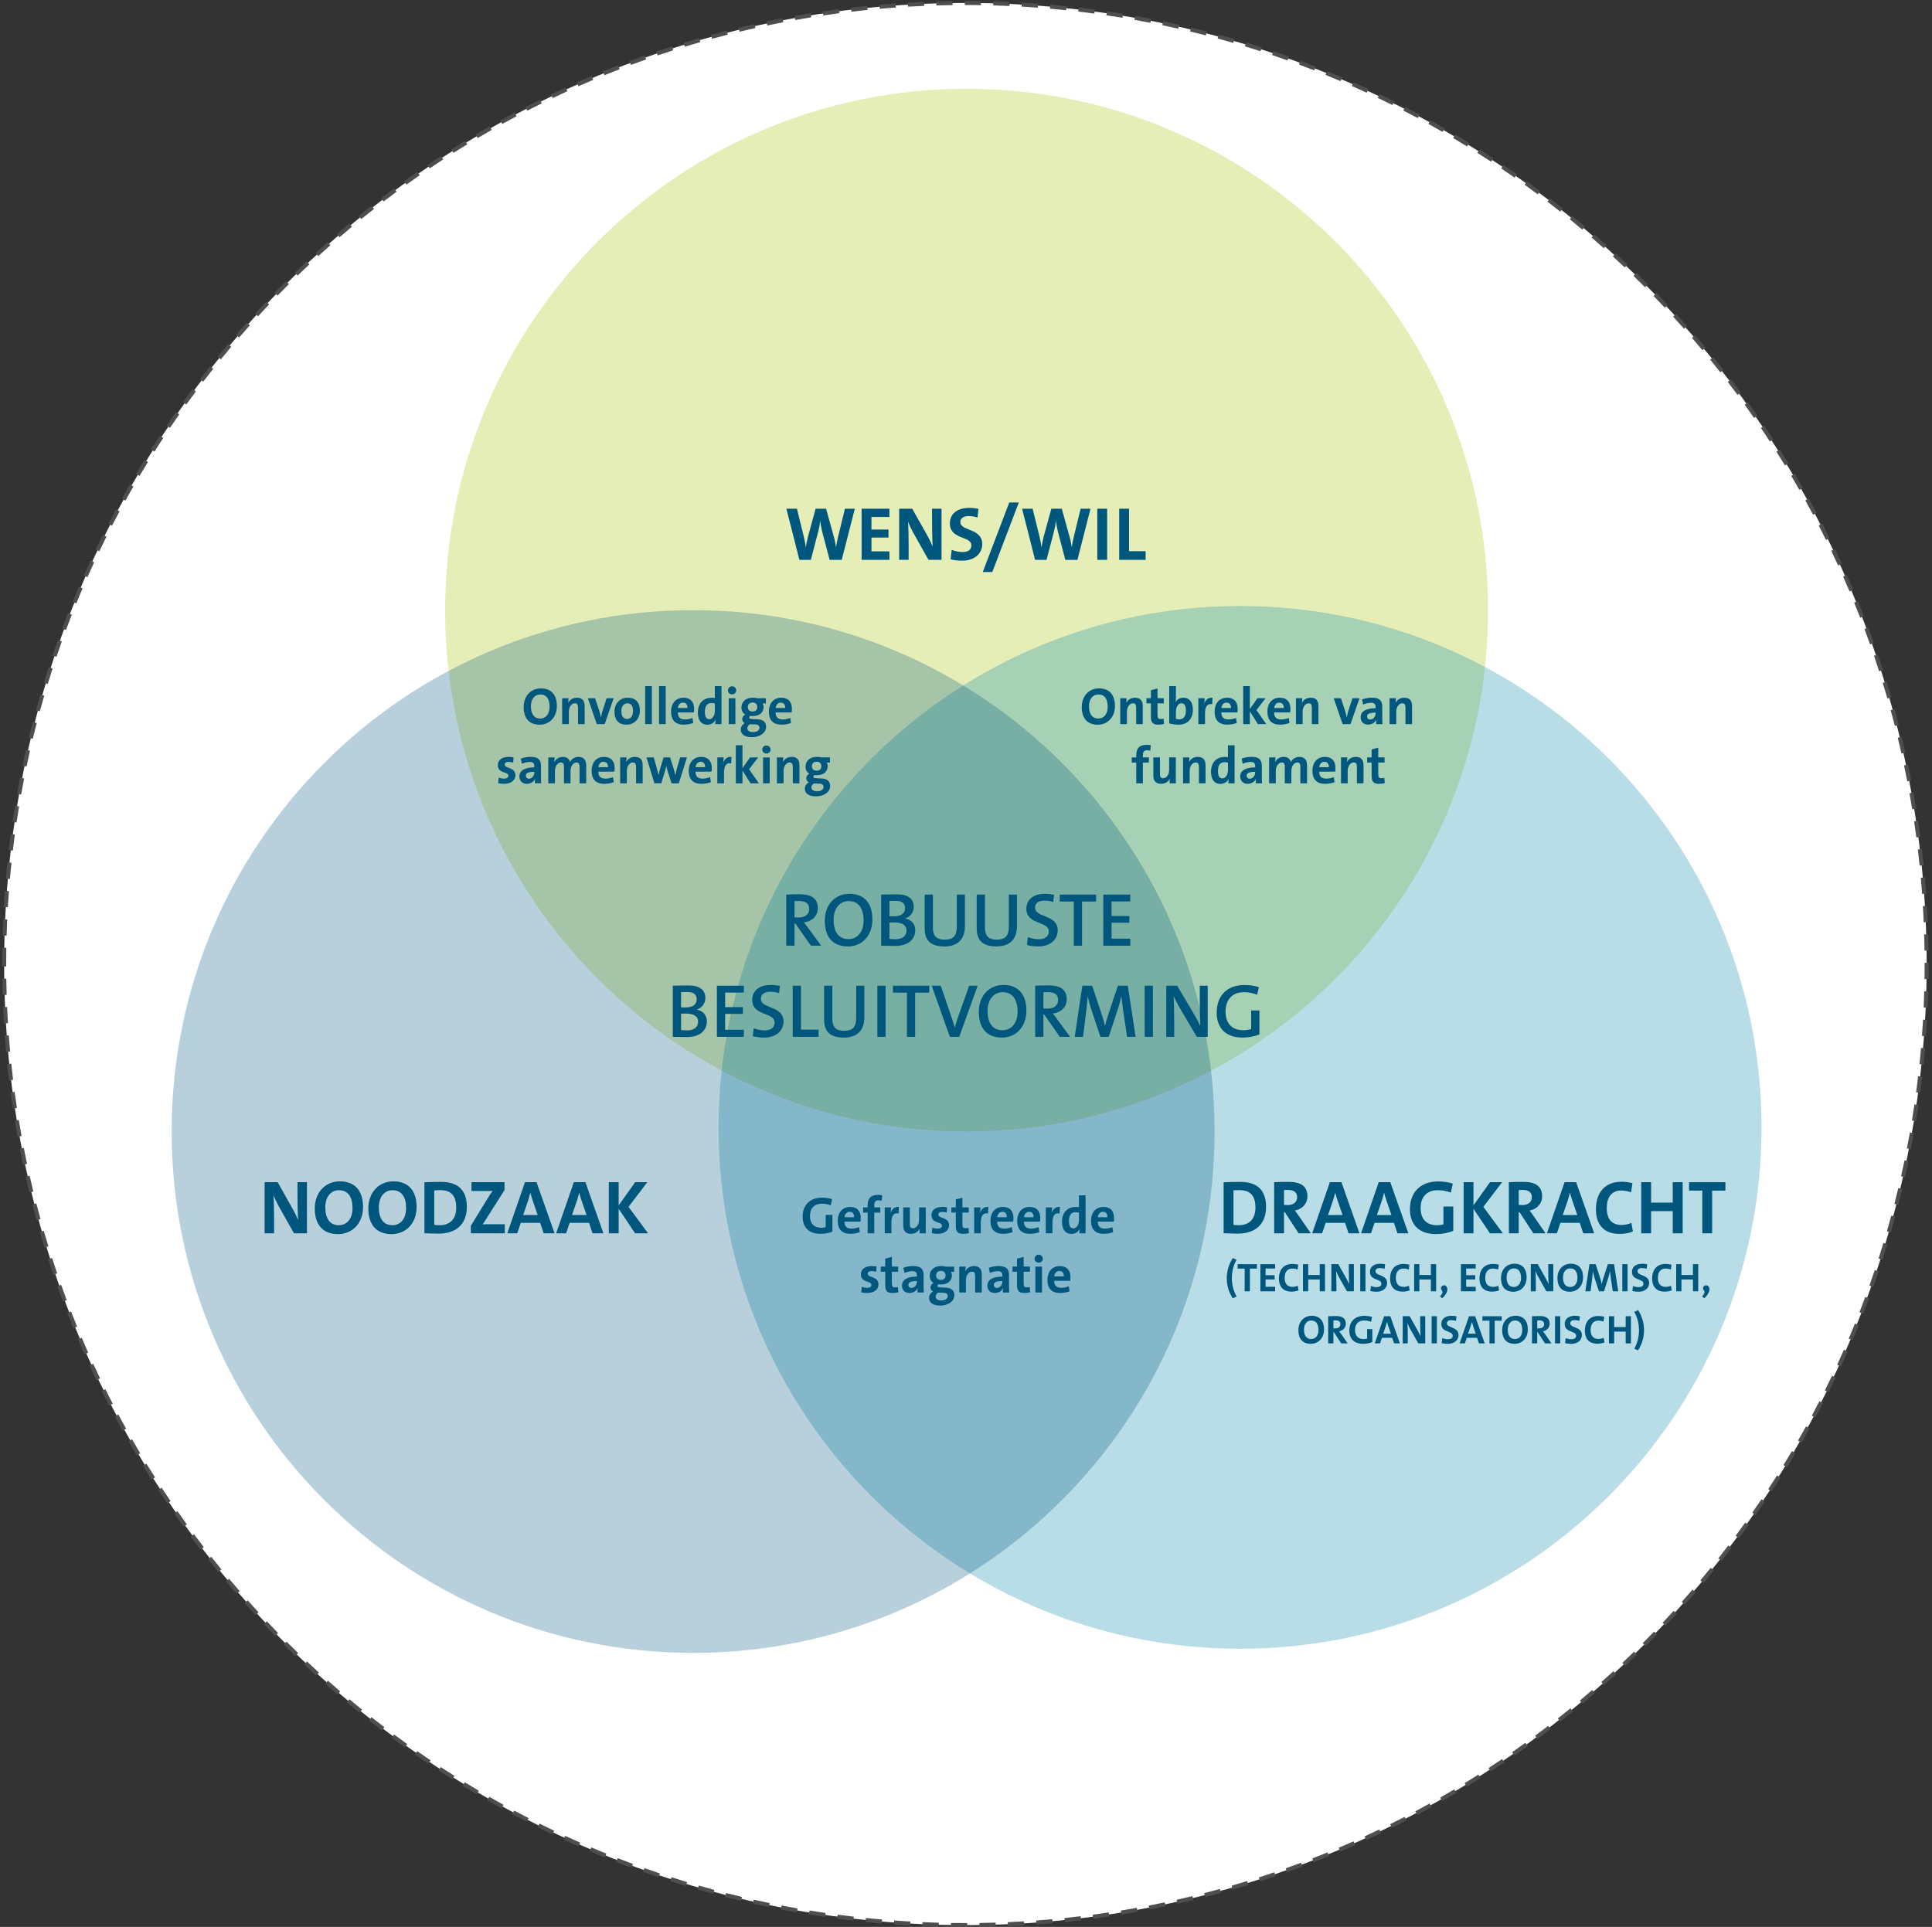 <?xml version="1.0" encoding="UTF-8"?>
<svg id="b" data-name="Outlined" xmlns="http://www.w3.org/2000/svg" viewBox="0 0 1632 1628">
  <rect x="0" y="0" width="1632" height="1628" fill="#333333" stroke="none"/>
  <defs>
    <style>
      .e {
        fill: rgba(0, 134, 168, .28);
      }

      .e, .f, .g, .h, .i, .j {
        stroke-width: 0px;
      }

      .e, .g, .h, .i {
        fill-rule: evenodd;
      }

      .f {
        fill: #00577e;
      }

      .g {
        fill: rgba(0, 87, 126, .28);
      }

      .h {
        fill: rgba(165, 193, 0, .28);
      }

      .i {
        fill: #fff;
      }

      .k {
        isolation: isolate;
      }

      .j {
        fill: #4f4e4e;
      }
    </style>
  </defs>
  <g id="c" data-name="Circles">
    <g>
      <path class="i" d="M3.5,814.5C3.5,366.04,367.04,2.5,815.5,2.5s812,363.54,812,812-363.54,812-812,812S3.5,1262.96,3.5,814.5Z"/>
      <path class="j" d="M815.5,1628.22c-4.04,0-8.16-.03-12.23-.09l.05-3.44c4.05.06,8.15.09,12.18.09h1.54s0,3.44,0,3.44h-1.55ZM827.38,1628.13l-.05-3.44c4.55-.06,9.16-.17,13.69-.31l.11,3.44c-4.55.14-9.18.25-13.75.31ZM792.94,1627.91c-4.58-.12-9.21-.29-13.77-.49l.15-3.43c4.54.2,9.15.36,13.71.49l-.09,3.44ZM851.42,1627.44l-.15-3.43c4.56-.2,9.17-.44,13.7-.71l.21,3.43c-4.55.27-9.18.51-13.76.71ZM768.85,1626.9c-4.59-.26-9.22-.56-13.75-.89l.25-3.43c4.51.33,9.12.63,13.69.89l-.19,3.43ZM875.49,1626.04l-.25-3.43c4.57-.33,9.17-.71,13.67-1.11l.31,3.42c-4.53.41-9.14.78-13.73,1.12ZM744.81,1625.19c-4.54-.39-9.16-.83-13.72-1.3l.35-3.42c4.54.47,9.14.9,13.66,1.29l-.29,3.42ZM899.51,1623.94l-.35-3.42c4.56-.47,9.14-.98,13.63-1.52l.41,3.41c-4.51.54-9.12,1.05-13.69,1.52ZM720.82,1622.77c-4.53-.52-9.13-1.1-13.67-1.7l.45-3.41c4.52.6,9.1,1.17,13.61,1.7l-.4,3.41ZM923.45,1621.12l-.45-3.41c4.51-.6,9.08-1.24,13.58-1.92l.51,3.4c-4.52.68-9.11,1.33-13.64,1.93ZM696.91,1619.64c-4.54-.66-9.12-1.37-13.62-2.11l.55-3.39c4.47.73,9.04,1.44,13.56,2.1l-.5,3.4ZM947.3,1617.6l-.55-3.39c4.48-.73,9.03-1.51,13.52-2.32l.61,3.38c-4.51.81-9.08,1.6-13.58,2.33ZM673.11,1615.8c-4.51-.8-9.06-1.64-13.55-2.51l.65-3.38c4.46.87,9,1.71,13.49,2.5l-.6,3.38ZM971.04,1613.37l-.65-3.38c4.47-.87,9-1.78,13.45-2.72l.71,3.36c-4.47.94-9.01,1.86-13.5,2.73ZM649.43,1611.26c-4.49-.93-9.02-1.91-13.47-2.91l.76-3.35c4.43,1,8.94,1.97,13.41,2.9l-.7,3.37ZM994.63,1608.44l-.75-3.35c4.41-.99,8.91-2.04,13.36-3.12l.81,3.34c-4.47,1.08-8.98,2.14-13.42,3.13ZM625.9,1606.01c-4.47-1.07-8.97-2.18-13.37-3.31l.86-3.33c4.39,1.13,8.87,2.24,13.32,3.3l-.8,3.34ZM1018.08,1602.8l-.85-3.33c4.38-1.12,8.84-2.31,13.26-3.52l.91,3.31c-4.43,1.22-8.91,2.41-13.32,3.53ZM602.54,1600.07c-4.41-1.19-8.87-2.44-13.27-3.71l.95-3.3c4.38,1.27,8.83,2.51,13.21,3.69l-.9,3.32ZM1041.34,1596.47l-.95-3.3c4.4-1.27,8.83-2.59,13.15-3.91l1.01,3.29c-4.34,1.33-8.79,2.65-13.2,3.93ZM579.36,1593.43c-4.4-1.33-8.84-2.72-13.21-4.12l1.05-3.27c4.35,1.4,8.77,2.78,13.15,4.1l-1,3.29ZM1064.4,1589.45l-1.05-3.27c4.36-1.4,8.74-2.85,13.03-4.3l1.11,3.25c-4.31,1.46-8.71,2.92-13.08,4.32ZM556.3,1586.07c-4.33-1.45-8.73-2.97-13.07-4.51l1.15-3.24c4.33,1.54,8.7,3.05,13.02,4.5l-1.09,3.26ZM1087.25,1581.74l-1.15-3.24c4.28-1.51,8.62-3.09,12.89-4.69l1.2,3.22c-4.29,1.6-8.65,3.19-12.95,4.71ZM533.47,1578.02c-4.29-1.59-8.64-3.24-12.93-4.9l1.25-3.2c4.26,1.66,8.59,3.3,12.87,4.88l-1.19,3.22ZM1109.85,1573.35l-1.24-3.21c4.26-1.65,8.55-3.36,12.75-5.07l1.3,3.18c-4.22,1.72-8.53,3.43-12.8,5.09ZM510.91,1569.29c-4.26-1.72-8.56-3.5-12.77-5.29l1.34-3.16c4.19,1.78,8.47,3.55,12.71,5.26l-1.29,3.19ZM1132.16,1564.31l-1.34-3.17c4.17-1.76,8.39-3.59,12.54-5.43l1.39,3.14c-4.17,1.85-8.41,3.68-12.6,5.45ZM488.62,1559.9c-4.19-1.84-8.43-3.75-12.6-5.66l1.44-3.12c4.15,1.91,8.37,3.81,12.55,5.64l-1.38,3.15ZM1154.14,1554.63l-1.43-3.12c4.16-1.91,8.32-3.86,12.38-5.8l1.48,3.1c-4.07,1.95-8.26,3.91-12.43,5.83ZM466.64,1549.85c-4.13-1.96-8.31-3.99-12.42-6.04l1.53-3.08c4.1,2.03,8.26,4.06,12.37,6.01l-1.47,3.11ZM1175.83,1544.29l-1.52-3.08c4.08-2.02,8.18-4.09,12.21-6.17l1.58,3.05c-4.04,2.08-8.16,4.17-12.26,6.19ZM444.96,1539.15c-4.08-2.09-8.2-4.24-12.23-6.4l1.62-3.03c4.02,2.15,8.12,4.29,12.18,6.37l-1.57,3.06ZM1197.21,1533.32l-1.62-3.03c4.05-2.16,8.09-4.35,12.02-6.53l1.67,3.01c-3.95,2.19-8.01,4.39-12.07,6.56ZM423.63,1527.82c-4.03-2.22-8.08-4.5-12.04-6.76l1.71-2.98c3.93,2.25,7.97,4.52,11.98,6.73l-1.66,3.01ZM1218.27,1521.71l-1.7-2.99c3.93-2.24,7.91-4.56,11.83-6.88l1.75,2.96c-3.93,2.33-7.93,4.66-11.88,6.91ZM402.64,1515.86c-3.93-2.32-7.91-4.71-11.83-7.11l1.8-2.93c3.9,2.39,7.86,4.77,11.78,7.08l-1.75,2.96ZM1238.98,1509.48l-1.79-2.93c3.89-2.38,7.8-4.81,11.62-7.23l1.84,2.9c-3.84,2.43-7.76,4.88-11.67,7.26ZM382.03,1503.28c-3.9-2.46-7.8-4.97-11.61-7.46l1.88-2.88c3.79,2.48,7.68,4.98,11.56,7.43l-1.83,2.91ZM1259.32,1496.64l-1.88-2.88c3.81-2.48,7.64-5.03,11.41-7.58l1.93,2.85c-3.78,2.55-7.63,5.11-11.46,7.61ZM361.8,1490.1c-3.79-2.55-7.62-5.18-11.38-7.8l1.97-2.82c3.74,2.61,7.55,5.22,11.33,7.76l-1.92,2.85ZM1279.29,1483.2l-1.96-2.82c3.73-2.59,7.5-5.26,11.18-7.91l2.01,2.79c-3.7,2.67-7.48,5.34-11.23,7.94ZM341.98,1476.33c-3.72-2.66-7.46-5.4-11.14-8.13l2.05-2.76c3.66,2.72,7.39,5.44,11.09,8.09l-2,2.79ZM1298.85,1469.18l-2.04-2.76c3.69-2.73,7.37-5.5,10.95-8.24l2.09,2.73c-3.59,2.75-7.29,5.54-10.99,8.27ZM322.57,1461.98c-3.64-2.77-7.3-5.62-10.89-8.45l2.13-2.7c3.57,2.82,7.22,5.65,10.85,8.42l-2.08,2.73ZM1318,1454.58l-2.12-2.7c3.6-2.83,7.2-5.71,10.7-8.56l2.17,2.67c-3.52,2.86-7.14,5.76-10.75,8.6ZM303.61,1447.07c-3.57-2.9-7.15-5.85-10.64-8.77l2.21-2.63c3.47,2.91,7.03,5.85,10.59,8.73l-2.16,2.67ZM1336.71,1439.41l-2.2-2.64c3.51-2.94,7.03-5.92,10.45-8.88l2.25,2.6c-3.43,2.97-6.96,5.96-10.49,8.91ZM285.09,1431.62c-3.5-3.01-6.99-6.06-10.37-9.08l2.29-2.57c3.37,3,6.84,6.04,10.33,9.04l-2.24,2.61ZM1354.97,1423.7l-2.28-2.57c3.39-3.01,6.82-6.1,10.19-9.18l2.32,2.53c-3.38,3.1-6.82,6.2-10.23,9.22ZM267.05,1415.62c-3.39-3.09-6.78-6.25-10.1-9.38l2.36-2.5c3.3,3.12,6.68,6.26,10.05,9.33l-2.32,2.54ZM1372.77,1407.46l-2.35-2.5c3.31-3.12,6.65-6.3,9.91-9.48l2.4,2.46c-3.28,3.19-6.63,6.39-9.96,9.52ZM249.48,1399.11c-3.29-3.19-6.6-6.44-9.82-9.67l2.43-2.43c3.21,3.21,6.49,6.45,9.77,9.62l-2.39,2.47ZM1390.08,1390.69l-2.43-2.43c3.21-3.2,6.45-6.49,9.63-9.77l2.47,2.39c-3.19,3.29-6.45,6.59-9.67,9.81ZM232.41,1382.09c-3.18-3.26-6.38-6.61-9.52-9.95l2.5-2.36c3.13,3.32,6.32,6.66,9.48,9.91l-2.46,2.4ZM1406.9,1373.42l-2.5-2.36c3.12-3.3,6.26-6.68,9.34-10.05l2.54,2.32c-3.09,3.38-6.25,6.78-9.38,10.09ZM215.86,1364.57c-3.09-3.37-6.19-6.8-9.22-10.22l2.57-2.28c3.02,3.4,6.11,6.83,9.19,10.18l-2.53,2.32ZM1423.2,1355.66l-2.57-2.29c3.01-3.38,6.05-6.85,9.04-10.32l2.6,2.24c-3,3.49-6.06,6.97-9.08,10.37ZM199.83,1346.59c-3-3.46-6-6.99-8.92-10.49l2.64-2.21c2.91,3.48,5.9,6.99,8.88,10.44l-2.6,2.25ZM1438.98,1337.42l-2.63-2.21c2.94-3.5,5.88-7.06,8.74-10.59l2.67,2.17c-2.87,3.54-5.82,7.12-8.77,10.63ZM184.34,1328.14c-2.86-3.51-5.75-7.12-8.6-10.74l2.7-2.13c2.84,3.61,5.72,7.21,8.57,10.7l-2.66,2.17ZM1454.22,1318.72l-2.7-2.13c2.82-3.57,5.66-7.22,8.42-10.84l2.73,2.09c-2.78,3.64-5.62,7.3-8.46,10.89ZM169.41,1309.25c-2.78-3.62-5.57-7.32-8.28-10.99l2.76-2.04c2.7,3.65,5.48,7.33,8.25,10.94l-2.73,2.09ZM1468.9,1299.57l-2.76-2.05c2.72-3.66,5.44-7.39,8.1-11.09l2.79,2c-2.67,3.72-5.41,7.46-8.14,11.14ZM155.04,1289.93c-2.67-3.7-5.34-7.47-7.95-11.23l2.82-1.96c2.6,3.74,5.26,7.5,7.92,11.18l-2.79,2.01ZM1483.01,1280l-2.82-1.97c2.61-3.74,5.22-7.55,7.77-11.33l2.85,1.92c-2.56,3.79-5.18,7.62-7.8,11.37ZM141.25,1270.2c-2.56-3.78-5.12-7.63-7.62-11.45l2.88-1.88c2.48,3.8,5.03,7.64,7.58,11.4l-2.85,1.93ZM1496.54,1260.01l-2.88-1.88c2.51-3.82,5.01-7.71,7.43-11.55l2.91,1.84c-2.44,3.86-4.95,7.76-7.46,11.6ZM128.06,1250.08c-2.46-3.87-4.9-7.8-7.27-11.67l2.93-1.79c2.36,3.85,4.79,7.76,7.24,11.62l-2.9,1.84ZM1509.48,1239.62l-2.93-1.8c2.38-3.88,4.76-7.84,7.09-11.77l2.96,1.75c-2.33,3.95-4.73,7.93-7.12,11.82ZM115.46,1229.58c-2.31-3.9-4.64-7.89-6.92-11.87l2.98-1.71c2.27,3.97,4.59,7.95,6.89,11.83l-2.96,1.76ZM1521.8,1218.85l-2.98-1.71c2.27-3.95,4.54-7.99,6.74-11.98l3.01,1.66c-2.21,4.01-4.49,8.06-6.77,12.03ZM103.49,1208.73c-2.21-3.98-4.42-8.04-6.56-12.07l3.03-1.62c2.14,4.01,4.34,8.05,6.54,12.02l-3.01,1.67ZM1533.51,1197.72l-3.03-1.62c2.15-4.03,4.3-8.12,6.38-12.18l3.06,1.57c-2.09,4.07-4.25,8.18-6.41,12.23ZM92.13,1187.54c-2.09-4.04-4.17-8.16-6.2-12.26l3.08-1.53c2.02,4.08,4.1,8.18,6.18,12.2l-3.05,1.58ZM1544.59,1176.25l-3.08-1.53c2.03-4.08,4.05-8.24,6.02-12.37l3.1,1.48c-1.97,4.14-4,8.32-6.04,12.42ZM81.42,1166.03c-1.96-4.08-3.92-8.26-5.83-12.43l3.12-1.43c1.91,4.15,3.86,8.31,5.81,12.38l-3.1,1.49ZM1555.03,1154.44l-3.12-1.44c1.92-4.17,3.82-8.39,5.65-12.55l3.15,1.38c-1.84,4.17-3.75,8.41-5.67,12.6ZM71.35,1144.22c-1.86-4.18-3.69-8.42-5.46-12.59l3.17-1.34c1.76,4.16,3.59,8.38,5.44,12.54l-3.14,1.39ZM1564.81,1132.33l-3.16-1.34c1.79-4.21,3.56-8.48,5.27-12.71l3.19,1.29c-1.72,4.25-3.5,8.54-5.29,12.77ZM61.94,1122.13c-1.73-4.23-3.45-8.53-5.1-12.8l3.2-1.25c1.65,4.25,3.36,8.53,5.08,12.74l-3.18,1.3ZM1573.93,1109.93l-3.2-1.25c1.67-4.28,3.31-8.61,4.89-12.87l3.22,1.19c-1.58,4.28-3.24,8.62-4.91,12.92ZM53.15,1099.67c-1.59-4.26-3.18-8.62-4.72-12.94l3.24-1.15c1.53,4.31,3.11,8.65,4.7,12.89l-3.22,1.21ZM1582.38,1087.26l-3.24-1.15c1.54-4.32,3.05-8.7,4.5-13.01l3.26,1.1c-1.46,4.33-2.98,8.73-4.52,13.07ZM45.04,1076.97c-1.47-4.32-2.93-8.72-4.33-13.08l3.27-1.05c1.4,4.34,2.85,8.72,4.31,13.02l-3.25,1.11ZM1590.15,1064.33l-3.27-1.05c1.4-4.35,2.78-8.77,4.11-13.15l3.29,1c-1.33,4.4-2.72,8.84-4.13,13.2ZM37.61,1054.03c-1.34-4.36-2.67-8.8-3.94-13.2l3.3-.96c1.27,4.38,2.58,8.8,3.92,13.15l-3.29,1.01ZM1597.22,1041.22l-3.3-.96c1.27-4.38,2.51-8.82,3.7-13.21l3.32.9c-1.19,4.4-2.45,8.87-3.72,13.27ZM30.87,1030.89c-1.21-4.38-2.4-8.86-3.54-13.31l3.33-.86c1.14,4.43,2.32,8.89,3.53,13.26l-3.31.91ZM1603.57,1017.97l-3.33-.86c1.13-4.41,2.25-8.89,3.31-13.31l3.34.8c-1.06,4.45-2.18,8.95-3.32,13.37ZM24.82,1007.55c-1.09-4.47-2.15-8.99-3.14-13.41l3.35-.76c.99,4.41,2.05,8.91,3.13,13.36l-3.34.81ZM1609.23,994.53l-3.35-.76c1-4.43,1.98-8.95,2.91-13.41l3.37.7c-.93,4.48-1.92,9.01-2.92,13.46ZM19.47,984.04c-.95-4.47-1.87-9.01-2.74-13.5l3.38-.66c.87,4.47,1.79,9,2.73,13.45l-3.36.71ZM1614.19,970.94l-3.37-.66c.87-4.45,1.71-8.99,2.51-13.49l3.38.6c-.8,4.51-1.65,9.07-2.52,13.54ZM14.82,960.38c-.82-4.52-1.6-9.08-2.34-13.58l3.39-.55c.73,4.47,1.51,9.02,2.33,13.52l-3.38.61ZM1618.45,947.21l-3.39-.56c.73-4.47,1.44-9.03,2.11-13.56l3.4.5c-.67,4.55-1.38,9.13-2.11,13.61ZM10.88,936.6c-.68-4.52-1.33-9.11-1.94-13.64l3.41-.46c.6,4.52,1.25,9.09,1.93,13.58l-3.4.51ZM1622,923.36l-3.41-.46c.61-4.53,1.18-9.11,1.7-13.61l3.41.4c-.53,4.53-1.1,9.12-1.71,13.67ZM7.65,912.7c-.54-4.51-1.06-9.12-1.53-13.69l3.42-.35c.47,4.55.98,9.14,1.52,13.63l-3.41.41ZM1624.84,899.42l-3.42-.35c.47-4.54.91-9.14,1.3-13.66l3.42.3c-.39,4.54-.83,9.15-1.3,13.71ZM5.12,888.73c-.41-4.52-.79-9.14-1.12-13.73l3.43-.25c.34,4.57.71,9.17,1.12,13.67l-3.42.31ZM1626.97,875.41l-3.43-.25c.33-4.51.64-9.12.9-13.69l3.43.2c-.26,4.59-.57,9.22-.9,13.75ZM3.3,864.69c-.28-4.56-.52-9.18-.72-13.76l3.43-.15c.2,4.56.44,9.17.72,13.7l-3.43.21ZM1628.4,851.34l-3.43-.15c.2-4.54.37-9.15.5-13.71l3.44.1c-.13,4.58-.29,9.21-.5,13.77ZM2.19,840.64c-.14-4.55-.25-9.18-.32-13.75l3.44-.05c.07,4.55.17,9.16.32,13.69l-3.44.11ZM1629.12,827.24l-3.44-.05c.06-4.18.1-8.45.1-12.69v-1.03s3.44,0,3.44,0v1.03c0,4.26-.03,8.55-.1,12.75ZM1.78,816.56v-2.06c0-4.58.04-9.21.11-13.77l3.44.06c-.08,4.54-.11,9.16-.11,13.72v2.05s-3.44,0-3.44,0ZM1625.7,803.18c-.06-4.55-.16-9.16-.3-13.7l3.44-.1c.14,4.55.24,9.18.3,13.75l-3.44.05ZM5.57,790.5l-3.44-.1c.13-4.56.31-9.19.52-13.77l3.43.16c-.21,4.56-.38,9.17-.51,13.71ZM1625.03,779.24c-.2-4.56-.43-9.17-.7-13.7l3.43-.21c.27,4.55.51,9.18.7,13.76l-3.43.15ZM6.62,766.51l-3.43-.2c.27-4.57.58-9.2.92-13.75l3.43.26c-.34,4.53-.65,9.14-.92,13.69ZM1623.65,755.27c-.33-4.51-.7-9.11-1.1-13.67l3.42-.31c.41,4.58.78,9.2,1.11,13.73l-3.43.25ZM8.37,742.57l-3.42-.3c.4-4.54.84-9.16,1.32-13.71l3.42.36c-.48,4.54-.92,9.13-1.32,13.65ZM1621.57,731.35c-.46-4.55-.97-9.14-1.51-13.64l3.41-.41c.54,4.51,1.05,9.12,1.51,13.69l-3.42.35ZM10.82,718.69l-3.41-.4c.54-4.58,1.12-9.18,1.73-13.67l3.41.46c-.6,4.47-1.18,9.05-1.72,13.61ZM1618.78,707.51c-.6-4.52-1.24-9.09-1.91-13.58l3.4-.51c.67,4.51,1.32,9.1,1.92,13.64l-3.41.45ZM13.99,694.89l-3.4-.5c.67-4.53,1.39-9.11,2.13-13.61l3.39.56c-.74,4.48-1.46,9.04-2.12,13.55ZM1615.29,683.76c-.73-4.5-1.51-9.05-2.31-13.52l3.38-.61c.81,4.49,1.59,9.06,2.32,13.58l-3.39.55ZM17.85,671.19l-3.38-.6c.8-4.49,1.65-9.04,2.54-13.54l3.37.66c-.88,4.48-1.73,9.02-2.52,13.48ZM1611.09,660.12c-.87-4.5-1.78-9.02-2.71-13.45l3.36-.71c.94,4.45,1.85,8.99,2.73,13.5l-3.38.65ZM22.42,647.63l-3.37-.7c.94-4.47,1.92-8.99,2.94-13.46l3.35.76c-1.01,4.45-1.99,8.96-2.92,13.4ZM1606.19,636.62c-.99-4.43-2.04-8.93-3.11-13.36l3.34-.81c1.08,4.45,2.13,8.97,3.12,13.42l-3.35.75ZM27.69,624.2l-3.34-.8c1.07-4.45,2.19-8.95,3.34-13.37l3.33.86c-1.14,4.4-2.26,8.88-3.32,13.31ZM1600.6,613.27c-1.12-4.4-2.31-8.86-3.51-13.26l3.32-.91c1.21,4.42,2.4,8.9,3.52,13.32l-3.33.85ZM33.65,600.95l-3.32-.9c1.21-4.43,2.46-8.89,3.74-13.26l3.3.96c-1.27,4.35-2.52,8.79-3.72,13.2ZM1594.31,590.1c-1.25-4.35-2.56-8.77-3.9-13.15l3.29-1.01c1.35,4.4,2.67,8.84,3.92,13.21l-3.3.95ZM40.31,577.88l-3.29-1c1.34-4.38,2.73-8.82,4.15-13.2l3.27,1.06c-1.41,4.36-2.8,8.78-4.13,13.14ZM1587.33,567.13c-1.4-4.36-2.84-8.75-4.3-13.03l3.26-1.1c1.46,4.3,2.91,8.7,4.31,13.08l-3.27,1.05ZM47.69,554.93l-3.26-1.1c1.48-4.37,3-8.77,4.54-13.06l3.24,1.16c-1.53,4.28-3.05,8.65-4.52,13.01ZM1579.67,544.38c-1.52-4.3-3.1-8.64-4.68-12.9l3.22-1.2c1.59,4.28,3.18,8.63,4.7,12.95l-3.24,1.15ZM55.74,532.22l-3.22-1.2c1.6-4.31,3.26-8.65,4.93-12.92l3.2,1.25c-1.66,4.25-3.31,8.57-4.91,12.86ZM1571.33,521.87c-1.64-4.24-3.35-8.53-5.07-12.75l3.18-1.3c1.73,4.24,3.44,8.55,5.09,12.8l-3.21,1.24ZM64.47,509.77l-3.19-1.29c1.72-4.24,3.51-8.53,5.31-12.76l3.16,1.35c-1.79,4.21-3.57,8.48-5.29,12.7ZM1562.34,499.65c-1.78-4.2-3.6-8.42-5.42-12.55l3.14-1.39c1.83,4.14,3.66,8.38,5.44,12.6l-3.17,1.34ZM73.87,487.6l-3.14-1.39c1.86-4.21,3.78-8.45,5.69-12.59l3.12,1.44c-1.91,4.12-3.81,8.34-5.66,12.54ZM1552.71,477.76c-1.89-4.13-3.84-8.29-5.79-12.38l3.1-1.48c1.96,4.11,3.92,8.29,5.82,12.44l-3.12,1.43ZM83.91,465.72l-3.1-1.48c1.97-4.12,4.01-8.3,6.06-12.41l3.08,1.53c-2.04,4.1-4.07,8.25-6.03,12.36ZM1542.44,456.15c-2.02-4.09-4.1-8.2-6.16-12.21l3.06-1.57c2.07,4.03,4.15,8.15,6.19,12.26l-3.08,1.52ZM94.61,444.17l-3.06-1.57c2.1-4.08,4.26-8.19,6.42-12.22l3.03,1.62c-2.15,4.01-4.31,8.11-6.4,12.17ZM1531.52,434.85c-2.12-4-4.32-8.04-6.52-12.03l3.01-1.66c2.21,4,4.42,8.07,6.55,12.08l-3.04,1.61ZM105.94,422.94l-3.01-1.66c2.23-4.03,4.51-8.07,6.78-12.02l2.98,1.71c-2.26,3.93-4.54,7.96-6.75,11.97ZM1519.98,413.88c-2.26-3.97-4.58-7.95-6.88-11.83l2.96-1.75c2.31,3.9,4.64,7.9,6.91,11.88l-2.99,1.7ZM117.89,402.07l-2.96-1.75c2.35-3.96,4.75-7.93,7.13-11.81l2.93,1.8c-2.38,3.86-4.77,7.82-7.11,11.76ZM1507.81,393.25c-2.36-3.87-4.79-7.78-7.23-11.63l2.9-1.84c2.45,3.86,4.89,7.79,7.26,11.68l-2.94,1.79ZM130.45,381.56l-2.9-1.84c2.44-3.85,4.96-7.76,7.48-11.59l2.87,1.89c-2.51,3.82-5.02,7.71-7.45,11.54ZM1495.04,372.98c-2.48-3.8-5.02-7.64-7.57-11.41l2.85-1.92c2.56,3.78,5.11,7.64,7.6,11.46l-2.88,1.88ZM143.61,361.45l-2.85-1.92c2.57-3.8,5.2-7.62,7.82-11.36l2.81,1.97c-2.61,3.73-5.23,7.53-7.79,11.31ZM1481.67,353.09c-2.58-3.72-5.24-7.49-7.9-11.19l2.79-2.01c2.67,3.72,5.34,7.5,7.94,11.23l-2.82,1.96ZM157.36,341.73l-2.79-2.01c2.68-3.72,5.42-7.47,8.15-11.12l2.76,2.06c-2.72,3.64-5.45,7.37-8.12,11.08ZM1467.71,333.61c-2.71-3.67-5.48-7.35-8.23-10.95l2.73-2.09c2.77,3.62,5.55,7.32,8.27,11l-2.77,2.04ZM171.68,322.44l-2.73-2.09c2.79-3.64,5.64-7.3,8.47-10.88l2.69,2.14c-2.82,3.56-5.66,7.2-8.44,10.83ZM1453.19,314.53c-2.81-3.58-5.69-7.18-8.55-10.71l2.67-2.17c2.88,3.54,5.77,7.16,8.59,10.75l-2.7,2.12ZM186.56,303.58l-2.67-2.17c2.9-3.57,5.86-7.14,8.79-10.62l2.63,2.21c-2.92,3.46-5.86,7.02-8.75,10.57ZM1438.1,295.89c-2.92-3.5-5.91-7.02-8.87-10.45l2.6-2.25c2.97,3.45,5.97,6.98,8.91,10.5l-2.64,2.2ZM201.99,285.17l-2.6-2.25c2.98-3.46,6.04-6.94,9.1-10.35l2.56,2.29c-3.04,3.4-6.08,6.87-9.06,10.31ZM1422.47,277.69c-3-3.4-6.09-6.82-9.17-10.19l2.54-2.32c3.09,3.38,6.19,6.82,9.21,10.23l-2.57,2.28ZM217.95,267.23l-2.53-2.32c3.08-3.36,6.24-6.75,9.39-10.08l2.5,2.36c-3.14,3.31-6.29,6.69-9.35,10.04ZM1406.3,259.96c-3.11-3.31-6.3-6.65-9.47-9.92l2.47-2.4c3.19,3.28,6.39,6.63,9.51,9.96l-2.51,2.35ZM234.43,249.77l-2.46-2.4c3.19-3.28,6.45-6.58,9.68-9.8l2.42,2.44c-3.22,3.2-6.47,6.49-9.64,9.75ZM1389.62,242.71c-3.21-3.22-6.49-6.46-9.76-9.64l2.39-2.47c3.28,3.19,6.58,6.44,9.8,9.68l-2.44,2.43ZM251.41,232.81l-2.39-2.47c3.27-3.17,6.62-6.37,9.97-9.5l2.35,2.51c-3.33,3.12-6.67,6.31-9.92,9.46ZM1372.43,225.95c-3.31-3.13-6.69-6.28-10.04-9.35l2.32-2.54c3.37,3.08,6.76,6.24,10.08,9.39l-2.36,2.5ZM268.88,216.36l-2.32-2.54c3.36-3.07,6.81-6.17,10.24-9.21l2.28,2.58c-3.42,3.02-6.85,6.11-10.2,9.17ZM1354.75,209.71c-3.39-3.03-6.86-6.07-10.32-9.05l2.24-2.6c3.47,2.99,6.95,6.05,10.36,9.09l-2.29,2.56ZM286.82,200.43l-2.24-2.6c3.45-2.98,6.99-5.97,10.5-8.9l2.2,2.64c-3.5,2.92-7.02,5.9-10.46,8.86ZM1336.6,193.98c-3.5-2.94-7.06-5.88-10.58-8.74l2.17-2.67c3.54,2.87,7.11,5.83,10.62,8.78l-2.21,2.63ZM305.22,185.04l-2.17-2.67c3.56-2.89,7.18-5.78,10.76-8.58l2.12,2.71c-3.56,2.79-7.17,5.67-10.71,8.55ZM1317.99,178.8c-3.57-2.83-7.22-5.66-10.84-8.43l2.09-2.73c3.63,2.78,7.29,5.62,10.88,8.46l-2.13,2.7ZM324.06,170.21l-2.09-2.73c3.63-2.77,7.33-5.55,11-8.26l2.04,2.77c-3.66,2.7-7.35,5.47-10.96,8.23ZM1298.93,164.17c-3.67-2.73-7.4-5.46-11.08-8.11l2.01-2.79c3.7,2.66,7.45,5.4,11.13,8.14l-2.05,2.76ZM343.33,155.94l-2.01-2.79c3.71-2.67,7.5-5.34,11.24-7.93l1.96,2.83c-3.73,2.58-7.49,5.24-11.19,7.9ZM1279.45,150.1c-3.74-2.62-7.55-5.23-11.32-7.78l1.92-2.85c3.79,2.55,7.61,5.18,11.37,7.81l-1.97,2.82ZM362.99,142.24l-1.92-2.85c3.8-2.56,7.66-5.12,11.47-7.59l1.87,2.88c-3.79,2.46-7.63,5.01-11.42,7.56ZM1259.55,136.62c-3.83-2.51-7.72-5.02-11.55-7.44l1.84-2.91c3.85,2.43,7.75,4.95,11.6,7.47l-1.89,2.87ZM383.06,129.14l-1.84-2.91c3.85-2.44,7.78-4.88,11.68-7.25l1.79,2.94c-3.88,2.36-7.79,4.79-11.63,7.22ZM1239.26,123.72c-3.88-2.39-7.84-4.77-11.77-7.1l1.75-2.96c3.94,2.33,7.92,4.73,11.82,7.13l-1.8,2.93ZM403.49,116.64l-1.75-2.96c3.92-2.32,7.92-4.64,11.89-6.9l1.7,2.99c-3.95,2.25-7.93,4.56-11.84,6.87ZM1218.58,111.43c-3.97-2.28-8-4.55-11.98-6.75l1.66-3.01c4,2.21,8.04,4.48,12.03,6.77l-1.71,2.98ZM424.27,104.75l-1.66-3.01c4-2.21,8.06-4.41,12.08-6.54l1.61,3.04c-4,2.12-8.05,4.32-12.03,6.51ZM1197.55,99.76c-4.04-2.16-8.14-4.31-12.17-6.39l1.57-3.06c4.05,2.08,8.17,4.24,12.23,6.42l-1.62,3.03ZM445.4,93.49l-1.57-3.06c4.07-2.09,8.19-4.17,12.27-6.18l1.52,3.08c-4.06,2-8.17,4.07-12.21,6.15ZM1176.17,88.72c-4.09-2.04-8.25-4.06-12.36-6.02l1.48-3.1c4.13,1.97,8.31,4,12.42,6.05l-1.53,3.08ZM466.84,82.86l-1.48-3.1c4.12-1.97,8.31-3.92,12.44-5.81l1.43,3.13c-4.11,1.88-8.28,3.82-12.39,5.79ZM1154.47,78.31c-4.15-1.91-8.37-3.82-12.54-5.65l1.39-3.15c4.19,1.85,8.43,3.76,12.59,5.68l-1.44,3.12ZM488.57,72.88l-1.39-3.14c4.16-1.83,8.4-3.66,12.6-5.44l1.33,3.17c-4.19,1.76-8.41,3.59-12.55,5.41ZM1132.46,68.56c-4.21-1.79-8.49-3.57-12.71-5.28l1.29-3.19c4.24,1.72,8.53,3.5,12.76,5.3l-1.35,3.16ZM510.59,63.54l-1.29-3.18c4.25-1.73,8.56-3.44,12.81-5.08l1.24,3.21c-4.23,1.63-8.52,3.33-12.75,5.06ZM1110.16,59.46c-4.25-1.66-8.58-3.31-12.87-4.9l1.2-3.22c4.3,1.6,8.65,3.25,12.92,4.92l-1.25,3.2ZM532.96,54.84l-1.2-3.22c4.3-1.6,8.66-3.18,12.95-4.69l1.14,3.24c-4.28,1.51-8.62,3.08-12.9,4.67ZM1087.59,51.03c-4.31-1.54-8.69-3.06-13.01-4.51l1.1-3.26c4.34,1.46,8.73,2.99,13.07,4.53l-1.15,3.24ZM555.59,46.8l-1.1-3.26c4.33-1.47,8.73-2.91,13.09-4.31l1.05,3.27c-4.34,1.39-8.72,2.83-13.03,4.29ZM1064.77,43.28c-4.37-1.41-8.79-2.8-13.14-4.12l1-3.29c4.37,1.33,8.81,2.72,13.2,4.14l-1.06,3.27ZM578.44,39.45l-1-3.29c4.35-1.33,8.79-2.65,13.21-3.91l.95,3.3c-4.4,1.26-8.83,2.57-13.15,3.9ZM1041.76,36.23c-4.37-1.27-8.81-2.52-13.21-3.71l.9-3.32c4.41,1.2,8.87,2.45,13.26,3.73l-.96,3.3ZM601.5,32.78l-.91-3.32c4.43-1.21,8.91-2.39,13.32-3.52l.85,3.33c-4.39,1.12-8.86,2.3-13.26,3.5ZM1018.61,29.88c-4.4-1.13-8.88-2.25-13.31-3.31l.8-3.34c4.45,1.07,8.95,2.19,13.37,3.33l-.86,3.33ZM624.75,26.8l-.81-3.34c4.46-1.08,8.97-2.12,13.42-3.12l.75,3.35c-4.43.99-8.93,2.03-13.36,3.1ZM995.28,24.23c-4.44-1.01-8.95-1.99-13.41-2.92l.7-3.37c4.47.93,9,1.92,13.46,2.93l-.76,3.35ZM648.17,21.52l-.71-3.36c4.48-.94,9.02-1.85,13.51-2.72l.65,3.38c-4.47.86-8.99,1.77-13.45,2.7ZM971.79,19.28c-4.48-.88-9.02-1.72-13.49-2.52l.6-3.38c4.49.8,9.04,1.65,13.54,2.53l-.66,3.37ZM671.74,16.93l-.61-3.38c4.5-.81,9.08-1.58,13.58-2.31l.55,3.39c-4.49.72-9.04,1.5-13.53,2.3ZM948.16,15.02c-4.5-.74-9.06-1.45-13.55-2.11l.5-3.4c4.52.67,9.1,1.38,13.61,2.12l-.56,3.39ZM695.43,13.05l-.51-3.4c4.51-.67,9.1-1.31,13.64-1.91l.45,3.41c-4.53.59-9.1,1.23-13.59,1.9ZM924.42,11.48c-4.51-.61-9.09-1.18-13.61-1.71l.4-3.41c4.54.53,9.14,1.11,13.67,1.72l-.46,3.41ZM719.22,9.88l-.4-3.41c4.55-.54,9.16-1.04,13.69-1.5l.35,3.42c-4.51.46-9.1.96-13.64,1.5ZM900.58,8.63c-4.52-.47-9.12-.91-13.66-1.31l.3-3.42c4.56.4,9.17.84,13.71,1.31l-.36,3.42ZM743.1,7.41l-.3-3.42c4.54-.4,9.17-.77,13.73-1.1l.25,3.43c-4.55.33-9.15.69-13.68,1.09ZM876.66,6.49c-4.53-.34-9.14-.64-13.69-.91l.2-3.43c4.57.26,9.2.57,13.75.91l-.26,3.43ZM767.05,5.64l-.2-3.43c4.55-.27,9.18-.5,13.76-.7l.14,3.43c-4.56.19-9.17.43-13.7.69ZM852.7,5.06c-4.56-.21-9.17-.38-13.71-.5l.1-3.44c4.56.13,9.19.3,13.77.51l-.15,3.43ZM791,4.58l-.1-3.44c4.58-.14,9.21-.24,13.75-.29l.04,3.44c-4.53.06-9.13.16-13.7.29ZM828.7,4.32c-4.37-.07-8.82-.11-13.2-.11h-.52V.78h.52c4.41,0,8.87.04,13.26.11l-.05,3.44Z"/>
    </g>
    <path class="h" d="M376,515.5c0-243.28,197.22-440.5,440.5-440.5s440.5,197.22,440.5,440.5-197.22,440.5-440.5,440.5-440.5-197.22-440.5-440.5Z"/>
    <path class="e" d="M607,952.5c0-243.28,197.22-440.5,440.5-440.5s440.5,197.22,440.5,440.5-197.22,440.5-440.5,440.5-440.5-197.22-440.5-440.5Z"/>
    <path class="g" d="M145,956c0-243.28,197.22-440.5,440.5-440.5s440.5,197.22,440.5,440.5-197.22,440.5-440.5,440.5-440.5-197.22-440.5-440.5Z"/>
  </g>
  <g id="d" data-name="Title">
    <g class="k">
      <path class="f" d="M684.96,799l-13.05-18.69h-.77v18.69h-6.98v-43.2c3.14-.19,6.72-.26,11.58-.26,8.96,0,15.1,3.14,15.1,11.71,0,6.91-5.31,11.33-11.78,12.1,1.22,1.54,2.56,3.14,3.58,4.61l11.01,15.04h-8.7ZM674.78,761.24c-1.41,0-2.62.06-3.65.13v13.69c.64.06,1.86.13,3.39.13,5.63,0,9.02-2.88,9.02-7.17,0-4.74-2.94-6.78-8.77-6.78Z"/>
      <path class="f" d="M716.19,799.64c-13.12,0-19.46-8.51-19.46-21.63,0-14.46,9.34-22.85,20.74-22.85,13.12,0,19.45,8.51,19.45,21.63,0,14.46-9.34,22.85-20.73,22.85ZM716.9,761.31c-7.1,0-12.74,5.7-12.74,15.74s4.1,16.38,12.61,16.38c7.1,0,12.73-5.63,12.73-15.68s-4.16-16.45-12.61-16.45Z"/>
      <path class="f" d="M756.06,799.19c-2.94,0-6.91-.13-11.71-.19v-43.2c3.39-.06,8.19-.19,13.44-.19,9.22,0,14.08,3.84,14.08,10.5,0,4.42-2.56,8.19-7.04,9.86v.13c4.99.83,8.32,4.74,8.32,9.86,0,6.21-4.35,13.25-17.09,13.25ZM756.58,761.12c-1.86,0-3.71.06-5.25.13v12.86c1.15.06,2.24.06,3.71.06,6.46,0,9.47-2.62,9.47-6.98,0-3.52-1.98-6.08-7.94-6.08ZM755.17,779.35c-.64,0-2.88,0-3.84.06v13.82c1.09.13,3.46.32,5.12.32,6.34,0,9.28-3.14,9.28-7.36,0-4.86-4.1-6.85-10.56-6.85Z"/>
      <path class="f" d="M797.53,799.64c-13.57,0-16.45-7.42-16.45-15.36v-28.48h6.98v27.97c0,5.76,1.92,10.11,9.92,10.11,7.04,0,10.24-2.94,10.24-11.01v-27.07h6.85v26.56c0,11.52-6.21,17.28-17.54,17.28Z"/>
      <path class="f" d="M841.5,799.64c-13.57,0-16.45-7.42-16.45-15.36v-28.48h6.98v27.97c0,5.76,1.92,10.11,9.92,10.11,7.04,0,10.24-2.94,10.24-11.01v-27.07h6.85v26.56c0,11.52-6.21,17.28-17.54,17.28Z"/>
      <path class="f" d="M877.21,799.64c-3.71,0-6.98-.45-9.73-1.22l.77-6.66c2.82,1.09,5.95,1.79,9.22,1.79,4.54,0,8.45-1.86,8.45-6.59,0-9.09-18.94-5.25-18.94-19.2,0-7.42,5.63-12.61,15.61-12.61,2.43,0,5.44.32,7.81.83l-.7,6.14c-2.3-.77-4.86-1.22-7.42-1.22-5.44,0-7.94,2.43-7.94,6.02,0,8.64,19.13,5.5,19.13,19.13,0,7.87-6.46,13.57-16.25,13.57Z"/>
      <path class="f" d="M914.01,761.69v37.31h-6.97v-37.31h-11.84v-5.89h30.72v5.89h-11.9Z"/>
      <path class="f" d="M932,799v-43.2h22.78v5.82h-15.81v12.29h15.04v5.7h-15.04v13.44h15.81v5.95h-22.78Z"/>
    </g>
    <g class="k">
      <path class="f" d="M580.03,876.19c-2.94,0-6.91-.13-11.71-.19v-43.2c3.39-.06,8.19-.19,13.44-.19,9.22,0,14.08,3.84,14.08,10.5,0,4.42-2.56,8.19-7.04,9.86v.13c4.99.83,8.32,4.74,8.32,9.86,0,6.21-4.35,13.25-17.09,13.25ZM580.55,838.12c-1.86,0-3.71.06-5.25.13v12.86c1.15.06,2.24.06,3.71.06,6.46,0,9.47-2.62,9.47-6.98,0-3.52-1.98-6.08-7.94-6.08ZM579.14,856.35c-.64,0-2.88,0-3.84.06v13.82c1.09.13,3.46.32,5.12.32,6.33,0,9.28-3.14,9.28-7.36,0-4.86-4.1-6.85-10.56-6.85Z"/>
      <path class="f" d="M605.57,876v-43.2h22.78v5.82h-15.81v12.29h15.04v5.7h-15.04v13.44h15.81v5.95h-22.78Z"/>
      <path class="f" d="M645.63,876.64c-3.71,0-6.97-.45-9.73-1.22l.77-6.66c2.82,1.09,5.95,1.79,9.21,1.79,4.54,0,8.45-1.86,8.45-6.59,0-9.09-18.94-5.25-18.94-19.2,0-7.42,5.63-12.61,15.61-12.61,2.43,0,5.44.32,7.81.83l-.7,6.14c-2.3-.77-4.86-1.22-7.42-1.22-5.44,0-7.94,2.43-7.94,6.02,0,8.64,19.13,5.5,19.13,19.13,0,7.87-6.46,13.57-16.26,13.57Z"/>
      <path class="f" d="M669.63,876v-43.2h6.98v37.12h14.85v6.08h-21.82Z"/>
      <path class="f" d="M712.58,876.64c-13.57,0-16.45-7.42-16.45-15.36v-28.48h6.98v27.97c0,5.76,1.92,10.11,9.92,10.11,7.04,0,10.24-2.94,10.24-11.01v-27.07h6.85v26.56c0,11.52-6.21,17.28-17.54,17.28Z"/>
      <path class="f" d="M741.12,876v-43.2h6.97v43.2h-6.97Z"/>
      <path class="f" d="M773.05,838.69v37.31h-6.97v-37.31h-11.84v-5.89h30.72v5.89h-11.9Z"/>
      <path class="f" d="M810.3,876h-7.94l-15.36-43.2h7.68l9.09,26.62c.9,2.5,1.92,5.82,2.69,8.64h.06c.77-2.88,1.79-6.08,2.88-9.09l9.28-26.17h7.17l-15.55,43.2Z"/>
      <path class="f" d="M846.27,876.64c-13.12,0-19.45-8.51-19.45-21.63,0-14.46,9.34-22.85,20.74-22.85,13.12,0,19.45,8.51,19.45,21.63,0,14.46-9.34,22.85-20.74,22.85ZM846.97,838.31c-7.1,0-12.74,5.7-12.74,15.74s4.1,16.38,12.61,16.38c7.1,0,12.74-5.63,12.74-15.68s-4.16-16.45-12.61-16.45Z"/>
      <path class="f" d="M895.23,876l-13.06-18.69h-.77v18.69h-6.97v-43.2c3.13-.19,6.72-.26,11.58-.26,8.96,0,15.1,3.14,15.1,11.71,0,6.91-5.31,11.33-11.78,12.1,1.22,1.54,2.56,3.14,3.58,4.61l11.01,15.04h-8.7ZM885.05,838.24c-1.41,0-2.62.06-3.65.13v13.69c.64.06,1.86.13,3.39.13,5.63,0,9.02-2.88,9.02-7.17,0-4.74-2.94-6.78-8.77-6.78Z"/>
      <path class="f" d="M952.06,876l-3.46-23.17c-.58-4.35-1.02-8.13-1.34-10.88h-.13c-.51,2.37-1.28,5.57-2.3,8.9l-8.26,25.15h-7.04l-7.81-23.49c-1.15-3.58-2.18-7.36-2.82-10.56h-.06c-.32,3.65-.7,7.42-1.22,11.52l-2.75,22.53h-7.04l6.46-43.2h8.32l8.32,25.09c.77,2.24,1.73,5.82,2.43,8.83h.06c.83-3.2,1.6-6.14,2.43-8.58l8.45-25.34h8.38l6.59,43.2h-7.23Z"/>
      <path class="f" d="M966.91,876v-43.2h6.97v43.2h-6.97Z"/>
      <path class="f" d="M1010.94,876l-15.29-25.98c-1.73-3.07-3.07-5.76-4.22-8.45.26,4.22.45,15.68.45,22.53v11.9h-6.72v-43.2h9.22l15.04,25.41c1.6,2.82,3.2,5.89,4.48,8.77-.26-4.93-.45-16.38-.45-23.23v-10.94h6.72v43.2h-9.21Z"/>
      <path class="f" d="M1049.4,876.64c-13.89,0-21.63-8-21.63-21.05,0-13.76,8.13-23.36,23.55-23.36,4.35,0,8.51.7,12.09,1.79l-1.47,6.4c-3.39-1.34-7.17-2.11-11.14-2.11-11.07,0-15.55,7.62-15.55,16.32,0,9.98,5.44,15.81,14.97,15.81,2.5,0,4.67-.38,6.66-1.02v-15.68h6.98v20.29c-4.29,1.66-9.54,2.62-14.46,2.62Z"/>
    </g>
  </g>
  <g class="k">
    <path class="f" d="M711.04,473h-10.24l-6.27-23.81c-.7-2.75-1.22-5.82-1.66-8.89h-.06c-.32,3.01-.83,5.82-1.6,8.7l-6.27,24h-9.66l-11.01-43.2h8.9l5.89,23.87c.7,2.82,1.22,5.76,1.6,8.77h.06c.45-2.88.96-5.76,1.66-8.51l6.59-24.13h8.83l6.66,24c.64,2.37,1.34,5.38,1.73,8.38h.06c.45-3.01.96-5.7,1.6-8.25l5.89-24.13h8.32l-11.01,43.2Z"/>
    <path class="f" d="M727.81,473v-43.2h23.49v6.98h-15.17v10.62h14.4v6.78h-14.4v11.65h15.17v7.17h-23.49Z"/>
    <path class="f" d="M784.32,473l-13.38-23.81c-1.6-3.14-2.88-5.76-3.84-8.45.26,3.78.45,14.27.45,20.54v11.71h-8v-43.2h11.01l13.06,23.23c1.54,2.69,3.01,5.82,4.16,8.64-.26-4.35-.45-14.97-.45-20.99v-10.88h8v43.2h-11.01Z"/>
    <path class="f" d="M812.99,473.7c-3.84,0-7.1-.38-9.98-1.15l.9-8c2.75,1.15,5.95,1.86,9.41,1.86,3.9,0,7.23-1.6,7.23-5.63,0-8.26-18.17-4.48-18.17-18.69,0-7.68,5.89-12.99,16.32-12.99,2.37,0,5.38.32,7.81.83l-.77,7.3c-2.37-.77-4.86-1.22-7.42-1.22-4.86,0-7.1,2.11-7.1,5.18,0,7.68,18.5,4.86,18.5,18.56,0,8-6.72,13.95-16.7,13.95Z"/>
    <path class="f" d="M838.21,483.3h-8.06l22.4-58.75h8.06l-22.4,58.75Z"/>
    <path class="f" d="M910.14,473h-10.24l-6.27-23.81c-.7-2.75-1.22-5.82-1.66-8.89h-.06c-.32,3.01-.83,5.82-1.6,8.7l-6.27,24h-9.66l-11.01-43.2h8.9l5.89,23.87c.7,2.82,1.22,5.76,1.6,8.77h.06c.45-2.88.96-5.76,1.66-8.51l6.59-24.13h8.83l6.66,24c.64,2.37,1.34,5.38,1.73,8.38h.06c.45-3.01.96-5.7,1.6-8.25l5.89-24.13h8.32l-11.01,43.2Z"/>
    <path class="f" d="M926.91,473v-43.2h8.32v43.2h-8.32Z"/>
    <path class="f" d="M945.41,473v-43.2h8.32v35.9h14.01v7.3h-22.33Z"/>
  </g>
  <g>
    <g class="k">
      <path class="f" d="M1045.65,1042.26c-4.48,0-8.38-.19-12.03-.32v-43.07c3.39-.13,8.64-.32,13.95-.32,13.38,0,21.89,5.95,21.89,21.12s-9.73,22.59-23.81,22.59ZM1046.99,1005.52c-1.92,0-3.71.06-5.05.19v29.12c1.15.19,2.88.32,4.54.32,8.13,0,14.02-4.61,14.02-14.85,0-9.28-3.65-14.78-13.5-14.78Z"/>
      <path class="f" d="M1096.98,1042l-11.65-17.85h-.7v17.85h-8.32v-43.2c3.39-.19,7.42-.26,12.42-.26,9.54,0,15.68,3.33,15.68,12.16,0,6.4-4.61,11.01-10.62,12.03,1.22,1.6,2.43,3.2,3.46,4.74l10.05,14.53h-10.3ZM1087.89,1005.33c-1.22,0-2.43.06-3.26.19v12.48c.58.06,1.73.13,3.01.13,4.99,0,8.06-2.56,8.06-6.59s-2.56-6.21-7.81-6.21Z"/>
      <path class="f" d="M1139.15,1042l-2.94-8.83h-16.38l-3.01,8.83h-8.38l14.91-43.2h9.79l15.23,43.2h-9.21ZM1129.68,1013.71c-.7-2.11-1.28-4.03-1.73-5.95h-.06c-.51,1.92-1.02,3.84-1.66,5.95l-4.42,12.86h12.29l-4.42-12.86Z"/>
      <path class="f" d="M1180.43,1042l-2.94-8.83h-16.38l-3.01,8.83h-8.38l14.91-43.2h9.79l15.23,43.2h-9.21ZM1170.96,1013.71c-.7-2.11-1.28-4.03-1.73-5.95h-.06c-.51,1.92-1.02,3.84-1.66,5.95l-4.42,12.86h12.29l-4.42-12.86Z"/>
      <path class="f" d="M1212.82,1042.64c-14.21,0-21.82-8.06-21.82-20.93,0-14.02,8.38-23.55,24-23.55,4.48,0,8.77.77,12.22,1.86l-1.66,7.62c-3.26-1.34-7.04-2.05-11.07-2.05-10.24,0-14.46,6.85-14.46,15.04,0,9.15,4.8,14.53,13.76,14.53,2.05,0,3.84-.26,5.5-.77v-15.04h8.32v20.61c-4.29,1.73-9.6,2.69-14.78,2.69Z"/>
      <path class="f" d="M1258.57,1042l-13.89-20.73v20.73h-8.32v-43.2h8.32v19.58l13.95-19.58h10.24l-15.87,20.86,16.51,22.33h-10.94Z"/>
      <path class="f" d="M1295.24,1042l-11.65-17.85h-.7v17.85h-8.32v-43.2c3.39-.19,7.42-.26,12.42-.26,9.54,0,15.68,3.33,15.68,12.16,0,6.4-4.61,11.01-10.62,12.03,1.22,1.6,2.43,3.2,3.46,4.74l10.05,14.53h-10.3ZM1286.16,1005.33c-1.22,0-2.43.06-3.26.19v12.48c.58.06,1.73.13,3.01.13,4.99,0,8.06-2.56,8.06-6.59s-2.56-6.21-7.81-6.21Z"/>
      <path class="f" d="M1337.42,1042l-2.94-8.83h-16.38l-3.01,8.83h-8.38l14.91-43.2h9.79l15.23,43.2h-9.21ZM1327.95,1013.71c-.7-2.11-1.28-4.03-1.73-5.95h-.06c-.51,1.92-1.02,3.84-1.66,5.95l-4.42,12.86h12.29l-4.42-12.86Z"/>
      <path class="f" d="M1368.08,1042.51c-15.1,0-19.97-9.98-19.97-20.73,0-13.7,7.17-23.36,21.63-23.36,3.07,0,6.4.45,9.22,1.28l-1.15,7.68c-2.62-1.02-5.57-1.54-8.45-1.54-8.13,0-12.1,6.08-12.1,14.53,0,9.34,3.9,14.59,12.61,14.59,2.62,0,5.95-.7,8.19-1.79l1.28,7.36c-3.2,1.22-7.23,1.98-11.26,1.98Z"/>
      <path class="f" d="M1413,1042v-18.75h-18.3v18.75h-8.32v-43.2h8.32v17.28h18.3v-17.28h8.38v43.2h-8.38Z"/>
      <path class="f" d="M1446.28,1005.91v36.09h-8.32v-36.09h-11.2v-7.1h30.72v7.1h-11.2Z"/>
    </g>
    <g>
      <g class="k">
        <path class="f" d="M1041.32,1096.95c-3.81-5.98-5.03-11.56-5.03-17s1.33-11.22,5.07-17.07l3.16,1.46c-2.55,4.56-3.94,9.89-3.94,15.43s1.36,10.98,4.04,15.64l-3.3,1.53Z"/>
        <path class="f" d="M1055.81,1071.83v19.17h-4.42v-19.17h-5.95v-3.77h16.32v3.77h-5.95Z"/>
        <path class="f" d="M1064.65,1091v-22.95h12.48v3.71h-8.06v5.64h7.65v3.6h-7.65v6.19h8.06v3.81h-12.48Z"/>
        <path class="f" d="M1090.93,1091.27c-8.02,0-10.61-5.3-10.61-11.01,0-7.28,3.81-12.41,11.49-12.41,1.63,0,3.4.24,4.9.68l-.61,4.08c-1.39-.54-2.96-.82-4.49-.82-4.32,0-6.43,3.23-6.43,7.72,0,4.96,2.07,7.75,6.7,7.75,1.39,0,3.16-.37,4.35-.95l.68,3.91c-1.7.65-3.84,1.05-5.98,1.05Z"/>
        <path class="f" d="M1114.8,1091v-9.96h-9.72v9.96h-4.42v-22.95h4.42v9.18h9.72v-9.18h4.45v22.95h-4.45Z"/>
        <path class="f" d="M1137.78,1091l-7.11-12.65c-.85-1.67-1.53-3.06-2.04-4.49.14,2.01.24,7.58.24,10.91v6.22h-4.25v-22.95h5.85l6.94,12.34c.82,1.43,1.6,3.09,2.21,4.59-.13-2.31-.24-7.96-.24-11.15v-5.78h4.25v22.95h-5.85Z"/>
        <path class="f" d="M1149.03,1091v-22.95h4.42v22.95h-4.42Z"/>
        <path class="f" d="M1162.84,1091.37c-2.04,0-3.77-.2-5.3-.61l.48-4.25c1.46.61,3.16.99,5,.99,2.07,0,3.84-.85,3.84-2.99,0-4.39-9.66-2.38-9.66-9.93,0-4.08,3.13-6.9,8.67-6.9,1.26,0,2.86.17,4.15.44l-.41,3.88c-1.26-.41-2.58-.65-3.94-.65-2.58,0-3.77,1.12-3.77,2.75,0,4.08,9.83,2.58,9.83,9.86,0,4.25-3.57,7.41-8.87,7.41Z"/>
        <path class="f" d="M1184.84,1091.27c-8.02,0-10.61-5.3-10.61-11.01,0-7.28,3.81-12.41,11.49-12.41,1.63,0,3.4.24,4.9.68l-.61,4.08c-1.39-.54-2.96-.82-4.49-.82-4.32,0-6.43,3.23-6.43,7.72,0,4.96,2.07,7.75,6.7,7.75,1.39,0,3.16-.37,4.35-.95l.68,3.91c-1.7.65-3.84,1.05-5.98,1.05Z"/>
        <path class="f" d="M1208.7,1091v-9.96h-9.72v9.96h-4.42v-22.95h4.42v9.18h9.72v-9.18h4.45v22.95h-4.45Z"/>
        <path class="f" d="M1218.22,1096.88l-1.8-1.6c2.35-2.48,2.48-3.94,1.39-5.24-1.26-1.5-.34-4.11,2.04-4.11,3.2,0,4.69,5.41-1.63,10.95Z"/>
        <path class="f" d="M1234.07,1091v-22.95h12.48v3.71h-8.06v5.64h7.65v3.6h-7.65v6.19h8.06v3.81h-12.48Z"/>
        <path class="f" d="M1260.35,1091.27c-8.02,0-10.61-5.3-10.61-11.01,0-7.28,3.81-12.41,11.49-12.41,1.63,0,3.4.24,4.89.68l-.61,4.08c-1.39-.54-2.96-.82-4.49-.82-4.32,0-6.42,3.23-6.42,7.72,0,4.96,2.07,7.75,6.7,7.75,1.39,0,3.16-.37,4.35-.95l.68,3.91c-1.7.65-3.84,1.05-5.98,1.05Z"/>
        <path class="f" d="M1278.37,1091.37c-7,0-10.44-4.45-10.44-11.49,0-7.62,5.07-12.2,11.22-12.2,7,0,10.44,4.45,10.44,11.49,0,7.62-5.07,12.21-11.22,12.21ZM1278.78,1071.66c-3.47,0-6.12,2.75-6.12,7.68s1.97,8.02,6.08,8.02c3.47,0,6.12-2.72,6.12-7.68s-1.97-8.02-6.08-8.02Z"/>
        <path class="f" d="M1306.25,1091l-7.11-12.65c-.85-1.67-1.53-3.06-2.04-4.49.14,2.01.24,7.58.24,10.91v6.22h-4.25v-22.95h5.85l6.94,12.34c.82,1.43,1.6,3.09,2.21,4.59-.14-2.31-.24-7.96-.24-11.15v-5.78h4.25v22.95h-5.85Z"/>
        <path class="f" d="M1326.03,1091.37c-7,0-10.44-4.45-10.44-11.49,0-7.62,5.07-12.2,11.22-12.2,7,0,10.44,4.45,10.44,11.49,0,7.62-5.06,12.21-11.22,12.21ZM1326.44,1071.66c-3.47,0-6.12,2.75-6.12,7.68s1.97,8.02,6.08,8.02c3.47,0,6.12-2.72,6.12-7.68s-1.97-8.02-6.09-8.02Z"/>
        <path class="f" d="M1362.38,1091l-1.67-11.08c-.31-2.07-.54-4.15-.71-5.75h-.07c-.31,1.46-.71,3.37-1.29,5.24l-3.71,11.59h-4.28l-3.54-10.78c-.61-1.97-1.16-4.18-1.5-6.05h-.07c-.17,2.04-.37,4.11-.61,6.12l-1.33,10.71h-4.45l3.5-22.95h5.2l3.88,11.86c.37,1.22.92,3.23,1.26,4.83h.07c.41-1.73.85-3.47,1.26-4.76l3.91-11.93h5.17l3.57,22.95h-4.59Z"/>
        <path class="f" d="M1370.41,1091v-22.95h4.42v22.95h-4.42Z"/>
        <path class="f" d="M1384.21,1091.37c-2.04,0-3.77-.2-5.3-.61l.48-4.25c1.46.61,3.16.99,5,.99,2.07,0,3.84-.85,3.84-2.99,0-4.39-9.66-2.38-9.66-9.93,0-4.08,3.13-6.9,8.67-6.9,1.26,0,2.86.17,4.15.44l-.41,3.88c-1.26-.41-2.58-.65-3.94-.65-2.58,0-3.77,1.12-3.77,2.75,0,4.08,9.82,2.58,9.82,9.86,0,4.25-3.57,7.41-8.87,7.41Z"/>
        <path class="f" d="M1406.21,1091.27c-8.02,0-10.61-5.3-10.61-11.01,0-7.28,3.81-12.41,11.49-12.41,1.63,0,3.4.24,4.89.68l-.61,4.08c-1.39-.54-2.96-.82-4.49-.82-4.32,0-6.43,3.23-6.43,7.72,0,4.96,2.07,7.75,6.7,7.75,1.39,0,3.16-.37,4.35-.95l.68,3.91c-1.7.65-3.84,1.05-5.98,1.05Z"/>
        <path class="f" d="M1430.07,1091v-9.96h-9.72v9.96h-4.42v-22.95h4.42v9.18h9.72v-9.18h4.45v22.95h-4.45Z"/>
        <path class="f" d="M1439.59,1096.88l-1.8-1.6c2.35-2.48,2.48-3.94,1.39-5.24-1.26-1.5-.34-4.11,2.04-4.11,3.2,0,4.69,5.41-1.63,10.95Z"/>
      </g>
      <g class="k">
        <path class="f" d="M1107.22,1135.37c-7,0-10.44-4.45-10.44-11.49,0-7.62,5.07-12.2,11.22-12.2,7,0,10.44,4.45,10.44,11.49,0,7.62-5.07,12.21-11.22,12.21ZM1107.63,1115.66c-3.47,0-6.12,2.75-6.12,7.68s1.97,8.02,6.08,8.02c3.47,0,6.12-2.72,6.12-7.68s-1.97-8.02-6.08-8.02Z"/>
        <path class="f" d="M1132.93,1135l-6.19-9.49h-.38v9.49h-4.42v-22.95c1.8-.1,3.94-.14,6.59-.14,5.07,0,8.33,1.77,8.33,6.46,0,3.4-2.45,5.85-5.64,6.39.65.85,1.29,1.7,1.84,2.52l5.34,7.72h-5.47ZM1128.1,1115.52c-.65,0-1.29.03-1.73.1v6.63c.31.03.92.07,1.6.07,2.65,0,4.28-1.36,4.28-3.5s-1.36-3.3-4.15-3.3Z"/>
        <path class="f" d="M1151.39,1135.34c-7.55,0-11.59-4.28-11.59-11.12,0-7.45,4.45-12.51,12.75-12.51,2.38,0,4.66.41,6.49.99l-.88,4.05c-1.73-.71-3.74-1.09-5.88-1.09-5.44,0-7.68,3.64-7.68,7.99,0,4.86,2.55,7.72,7.31,7.72,1.09,0,2.04-.14,2.92-.41v-7.99h4.42v10.95c-2.28.92-5.1,1.43-7.85,1.43Z"/>
        <path class="f" d="M1177.6,1135l-1.56-4.69h-8.7l-1.6,4.69h-4.45l7.92-22.95h5.2l8.09,22.95h-4.9ZM1172.57,1119.97c-.37-1.12-.68-2.14-.92-3.16h-.03c-.27,1.02-.54,2.04-.88,3.16l-2.35,6.83h6.53l-2.35-6.83Z"/>
        <path class="f" d="M1198.07,1135l-7.11-12.65c-.85-1.67-1.53-3.06-2.04-4.49.14,2.01.24,7.58.24,10.91v6.22h-4.25v-22.95h5.85l6.94,12.34c.82,1.43,1.6,3.09,2.21,4.59-.14-2.31-.24-7.96-.24-11.15v-5.78h4.25v22.95h-5.85Z"/>
        <path class="f" d="M1209.33,1135v-22.95h4.42v22.95h-4.42Z"/>
        <path class="f" d="M1223.13,1135.37c-2.04,0-3.77-.2-5.3-.61l.48-4.25c1.46.61,3.16.99,5,.99,2.07,0,3.84-.85,3.84-2.99,0-4.39-9.66-2.38-9.66-9.93,0-4.08,3.13-6.9,8.67-6.9,1.26,0,2.86.17,4.15.44l-.41,3.88c-1.26-.41-2.58-.65-3.94-.65-2.58,0-3.77,1.12-3.77,2.75,0,4.08,9.83,2.58,9.83,9.86,0,4.25-3.57,7.41-8.87,7.41Z"/>
        <path class="f" d="M1249.27,1135l-1.56-4.69h-8.7l-1.6,4.69h-4.45l7.92-22.95h5.2l8.09,22.95h-4.9ZM1244.24,1119.97c-.38-1.12-.68-2.14-.92-3.16h-.03c-.27,1.02-.54,2.04-.88,3.16l-2.35,6.83h6.53l-2.35-6.83Z"/>
        <path class="f" d="M1262.6,1115.83v19.17h-4.42v-19.17h-5.95v-3.77h16.32v3.77h-5.95Z"/>
        <path class="f" d="M1279.36,1135.37c-7,0-10.44-4.45-10.44-11.49,0-7.62,5.06-12.2,11.22-12.2,7,0,10.44,4.45,10.44,11.49,0,7.62-5.07,12.21-11.22,12.21ZM1279.77,1115.66c-3.47,0-6.12,2.75-6.12,7.68s1.97,8.02,6.09,8.02c3.47,0,6.12-2.72,6.12-7.68s-1.97-8.02-6.09-8.02Z"/>
        <path class="f" d="M1305.07,1135l-6.19-9.49h-.37v9.49h-4.42v-22.95c1.8-.1,3.94-.14,6.6-.14,5.07,0,8.33,1.77,8.33,6.46,0,3.4-2.45,5.85-5.64,6.39.65.85,1.29,1.7,1.84,2.52l5.34,7.72h-5.47ZM1300.24,1115.52c-.65,0-1.29.03-1.73.1v6.63c.31.03.92.07,1.6.07,2.65,0,4.28-1.36,4.28-3.5s-1.36-3.3-4.15-3.3Z"/>
        <path class="f" d="M1313.57,1135v-22.95h4.42v22.95h-4.42Z"/>
        <path class="f" d="M1327.37,1135.37c-2.04,0-3.77-.2-5.3-.61l.48-4.25c1.46.61,3.16.99,5,.99,2.07,0,3.84-.85,3.84-2.99,0-4.39-9.66-2.38-9.66-9.93,0-4.08,3.13-6.9,8.67-6.9,1.26,0,2.86.17,4.15.44l-.41,3.88c-1.26-.41-2.58-.65-3.94-.65-2.58,0-3.77,1.12-3.77,2.75,0,4.08,9.83,2.58,9.83,9.86,0,4.25-3.57,7.41-8.87,7.41Z"/>
        <path class="f" d="M1349.37,1135.27c-8.02,0-10.61-5.3-10.61-11.01,0-7.28,3.81-12.41,11.49-12.41,1.63,0,3.4.24,4.9.68l-.61,4.08c-1.39-.54-2.96-.82-4.49-.82-4.32,0-6.42,3.23-6.42,7.72,0,4.96,2.07,7.75,6.7,7.75,1.39,0,3.16-.37,4.35-.95l.68,3.91c-1.7.65-3.84,1.05-5.98,1.05Z"/>
        <path class="f" d="M1373.24,1135v-9.96h-9.72v9.96h-4.42v-22.95h4.42v9.18h9.72v-9.18h4.45v22.95h-4.45Z"/>
        <path class="f" d="M1383.67,1140.95l-3.16-1.46c2.58-4.56,3.98-9.89,3.98-15.47s-1.39-10.98-4.01-15.64l3.3-1.5c3.74,5.98,4.96,11.53,4.96,16.96s-1.33,11.25-5.07,17.1Z"/>
      </g>
    </g>
  </g>
  <g class="k">
    <path class="f" d="M248.3,1042l-13.38-23.81c-1.6-3.14-2.88-5.76-3.84-8.45.26,3.78.45,14.27.45,20.54v11.71h-8v-43.2h11.01l13.05,23.23c1.54,2.69,3.01,5.82,4.16,8.64-.26-4.35-.45-14.97-.45-20.99v-10.88h8v43.2h-11.01Z"/>
    <path class="f" d="M285.55,1042.7c-13.18,0-19.65-8.38-19.65-21.63,0-14.33,9.54-22.97,21.12-22.97,13.18,0,19.65,8.38,19.65,21.63,0,14.33-9.54,22.97-21.12,22.97ZM286.31,1005.59c-6.53,0-11.52,5.18-11.52,14.46s3.71,15.1,11.46,15.1c6.53,0,11.52-5.12,11.52-14.46s-3.71-15.1-11.46-15.1Z"/>
    <path class="f" d="M330.79,1042.7c-13.18,0-19.65-8.38-19.65-21.63,0-14.33,9.54-22.97,21.12-22.97,13.18,0,19.65,8.38,19.65,21.63,0,14.33-9.54,22.97-21.12,22.97ZM331.56,1005.59c-6.53,0-11.52,5.18-11.52,14.46s3.71,15.1,11.46,15.1c6.53,0,11.52-5.12,11.52-14.46s-3.71-15.1-11.46-15.1Z"/>
    <path class="f" d="M370.54,1042.26c-4.48,0-8.38-.19-12.03-.32v-43.07c3.39-.13,8.64-.32,13.95-.32,13.38,0,21.89,5.95,21.89,21.12s-9.73,22.59-23.81,22.59ZM371.88,1005.52c-1.92,0-3.71.06-5.06.19v29.12c1.15.19,2.88.32,4.54.32,8.13,0,14.02-4.61,14.02-14.85,0-9.28-3.65-14.78-13.5-14.78Z"/>
    <path class="f" d="M397.74,1042v-6.4l15.55-25.34c.96-1.47,1.79-2.75,2.82-4.1-1.54.06-3.58.13-7.87.13h-9.98v-7.49h27.9v6.72l-16.45,25.92c-.64,1.02-1.22,1.98-1.98,3.01,1.09-.13,4.03-.13,9.34-.13h9.34v7.68h-28.67Z"/>
    <path class="f" d="M459.24,1042l-2.94-8.83h-16.38l-3.01,8.83h-8.38l14.91-43.2h9.79l15.23,43.2h-9.21ZM449.77,1013.71c-.7-2.11-1.28-4.03-1.73-5.95h-.06c-.51,1.92-1.02,3.84-1.66,5.95l-4.42,12.86h12.29l-4.42-12.86Z"/>
    <path class="f" d="M500.52,1042l-2.94-8.83h-16.38l-3.01,8.83h-8.38l14.91-43.2h9.79l15.23,43.2h-9.21ZM491.05,1013.71c-.7-2.11-1.28-4.03-1.73-5.95h-.06c-.51,1.92-1.02,3.84-1.66,5.95l-4.42,12.86h12.29l-4.42-12.86Z"/>
    <path class="f" d="M536.49,1042l-13.89-20.73v20.73h-8.32v-43.2h8.32v19.58l13.95-19.58h10.24l-15.87,20.86,16.51,22.33h-10.94Z"/>
  </g>
  <g>
    <g class="k">
      <path class="f" d="M455.86,612.28c-9.06,0-13.51-5.77-13.51-14.87,0-9.86,6.56-15.8,14.52-15.8,9.07,0,13.51,5.76,13.51,14.87,0,9.86-6.56,15.8-14.52,15.8ZM456.39,586.75c-4.49,0-7.92,3.57-7.92,9.95s2.55,10.38,7.88,10.38c4.49,0,7.92-3.52,7.92-9.95s-2.55-10.39-7.88-10.39Z"/>
      <path class="f" d="M488.29,611.79v-13.99c0-2.24-.62-3.61-2.73-3.61-2.82,0-5.06,3.21-5.06,7.04v10.56h-5.63v-21.87h5.33c0,1.01-.09,2.77-.31,3.92h.04c1.32-2.55,3.87-4.36,7.44-4.36,4.93,0,6.51,3.12,6.51,6.95v15.36h-5.59Z"/>
      <path class="f" d="M510.81,611.79h-6.69l-7.53-21.87h6.07l3.52,10.56c.62,2.07,1.06,3.7,1.41,5.46h.09c.35-1.72.75-3.39,1.32-5.41l3.43-10.61h5.94l-7.57,21.87Z"/>
      <path class="f" d="M529.34,612.24c-6.21,0-10.25-3.21-10.25-11,0-6.82,4.53-11.75,11.18-11.75,6.25,0,10.25,3.43,10.25,10.96,0,6.87-4.67,11.79-11.18,11.79ZM529.87,594.24c-2.51,0-4.97,1.94-4.97,6.42s1.67,6.78,4.88,6.78c2.77,0,4.93-2.24,4.93-6.69s-1.54-6.51-4.84-6.51Z"/>
      <path class="f" d="M545,611.79v-32.12h5.63v32.12h-5.63Z"/>
      <path class="f" d="M556.7,611.79v-32.12h5.63v32.12h-5.63Z"/>
      <path class="f" d="M586.1,601.94h-13.51c0,3.87,1.8,5.9,6.03,5.9,2.07,0,4.27-.44,6.34-1.28l.62,4.27c-2.38.88-5.24,1.41-7.92,1.41-6.91,0-10.78-3.48-10.78-11.18,0-6.56,3.87-11.57,10.38-11.57s9.07,4.09,9.07,9.29c0,.84-.04,2.2-.22,3.17ZM576.94,593.62c-2.33,0-4,1.72-4.31,4.58h8.1c.09-2.99-1.41-4.58-3.78-4.58Z"/>
      <path class="f" d="M604.22,611.79c0-1.06.09-2.46.26-3.65h-.09c-1.14,2.42-3.56,4.14-6.91,4.14-5.33,0-7.97-4-7.97-10.25,0-7.39,4.31-12.5,11.57-12.5.92,0,1.8.04,2.77.18v-10.03h5.59v32.12h-5.24ZM603.87,594.32c-1.01-.22-1.98-.35-2.95-.35-3.21,0-5.5,2.02-5.5,7.44,0,4.09,1.19,6.21,3.74,6.21,2.95,0,4.71-3.43,4.71-7.17v-6.12Z"/>
      <path class="f" d="M618.39,586.67c-1.94,0-3.48-1.5-3.48-3.39s1.54-3.43,3.48-3.43,3.52,1.5,3.52,3.43-1.58,3.39-3.52,3.39ZM615.57,611.79v-21.87h5.63v21.87h-5.63Z"/>
      <path class="f" d="M635.11,622.84c-5.81,0-9.37-2.25-9.37-6.51,0-2.29,1.58-4.4,3.39-5.37-1.32-.62-2.16-1.85-2.16-3.34,0-1.72,1.1-3.26,2.6-3.92-2.02-1.1-3.26-3.12-3.26-5.98,0-4.4,3.26-8.27,9.64-8.27,1.41,0,2.38.18,3.56.48h7.44v4.4h-2.99c.7.66,1.1,1.63,1.1,2.77,0,4.67-3.12,7.88-9.37,7.88-.62,0-1.1-.04-1.72-.18-.7.31-1.06.88-1.06,1.41,0,1.01.84,1.28,3.39,1.36l3.39.13c4.71.18,7.44,2.2,7.44,6.42,0,4.71-4.75,8.71-12.01,8.71ZM638.1,612.06l-3.78-.13h-1.01c-1.28.92-2.02,2.11-2.02,3.34,0,2.02,1.85,3.26,4.66,3.26,3.65,0,5.59-1.58,5.59-3.65,0-1.58-1.01-2.73-3.43-2.82ZM635.73,593.53c-2.55,0-4.05,1.63-4.05,3.83,0,2.33,1.41,3.78,4.05,3.78,2.46,0,3.96-1.41,3.96-3.74s-1.36-3.87-3.96-3.87Z"/>
      <path class="f" d="M668.69,601.94h-13.51c0,3.87,1.8,5.9,6.03,5.9,2.07,0,4.27-.44,6.34-1.28l.62,4.27c-2.38.88-5.24,1.41-7.92,1.41-6.91,0-10.78-3.48-10.78-11.18,0-6.56,3.87-11.57,10.39-11.57s9.07,4.09,9.07,9.29c0,.84-.04,2.2-.22,3.17ZM659.53,593.62c-2.33,0-4,1.72-4.31,4.58h8.1c.09-2.99-1.41-4.58-3.79-4.58Z"/>
    </g>
    <g class="k">
      <path class="f" d="M425.72,662.24c-1.72,0-3.48-.18-4.88-.57l.4-4.71c1.32.57,3.04.88,4.66.88,2.11,0,3.52-.92,3.52-2.38,0-3.87-8.89-1.58-8.89-9.02,0-3.87,2.95-7,9.29-7,1.23,0,2.73.18,3.96.44l-.26,4.4c-1.19-.35-2.6-.57-3.96-.57-2.2,0-3.21.88-3.21,2.25,0,3.7,9.02,1.85,9.02,9.02,0,4.36-3.83,7.26-9.64,7.26Z"/>
      <path class="f" d="M451.81,661.79c0-1.28.04-2.55.22-3.7l-.04-.04c-1.06,2.46-3.74,4.18-7,4.18-3.96,0-6.25-2.68-6.25-6.25,0-5.19,4.97-7.61,12.63-7.61v-.79c0-2.64-1.01-3.83-3.92-3.83-1.98,0-4.67.66-6.6,1.5l-.92-4.31c2.2-.88,5.32-1.5,8.27-1.5,6.78,0,8.8,2.82,8.8,7.7v9.02c0,1.76.04,3.83.18,5.63h-5.37ZM451.37,652.07c-5.68,0-7.22,1.41-7.22,3.3,0,1.41,1.01,2.55,2.64,2.55,2.73,0,4.58-2.64,4.58-5.28v-.57Z"/>
      <path class="f" d="M489.56,661.79v-13.82c0-2.33-.53-3.78-2.6-3.78-2.46,0-5.02,2.86-5.02,7.13v10.47h-5.54v-13.86c0-2.16-.44-3.74-2.6-3.74-2.6,0-5.02,3.04-5.02,7.13v10.47h-5.63v-21.87h5.32c0,1.01-.09,2.68-.26,3.92l.04.04c1.32-2.68,3.96-4.4,7.22-4.4,3.87,0,5.5,2.25,6.03,4.36,1.01-2.11,3.43-4.36,7.13-4.36,4.22,0,6.56,2.33,6.56,7.26v15.05h-5.63Z"/>
      <path class="f" d="M518.95,651.94h-13.51c0,3.87,1.8,5.9,6.03,5.9,2.07,0,4.27-.44,6.34-1.28l.62,4.27c-2.38.88-5.24,1.41-7.92,1.41-6.91,0-10.78-3.48-10.78-11.18,0-6.56,3.87-11.57,10.39-11.57s9.07,4.09,9.07,9.29c0,.84-.04,2.2-.22,3.17ZM509.8,643.62c-2.33,0-4,1.72-4.31,4.58h8.1c.09-2.99-1.41-4.58-3.78-4.58Z"/>
      <path class="f" d="M537.3,661.79v-13.99c0-2.24-.62-3.61-2.73-3.61-2.82,0-5.06,3.21-5.06,7.04v10.56h-5.63v-21.87h5.32c0,1.01-.09,2.77-.31,3.92h.04c1.32-2.55,3.87-4.36,7.44-4.36,4.93,0,6.51,3.12,6.51,6.95v15.36h-5.59Z"/>
      <path class="f" d="M573.43,661.79h-6.12l-3.17-9.68c-.44-1.54-.84-3.08-1.23-4.93h-.04c-.44,2.02-.92,3.7-1.5,5.5l-2.77,9.11h-5.81l-6.69-21.87h6.16l2.33,8.27c.57,2.16,1.19,4.36,1.72,6.6h.04c.44-2.42,1.01-4.4,1.58-6.34l2.64-8.54h5.41l2.68,8.27c.75,2.51,1.32,4.44,1.76,6.6h.09c.44-2.24.92-4.18,1.5-6.34l2.51-8.54h5.76l-6.86,21.87Z"/>
      <path class="f" d="M601.01,651.94h-13.51c0,3.87,1.8,5.9,6.03,5.9,2.07,0,4.27-.44,6.34-1.28l.62,4.27c-2.38.88-5.24,1.41-7.92,1.41-6.91,0-10.78-3.48-10.78-11.18,0-6.56,3.87-11.57,10.39-11.57s9.07,4.09,9.07,9.29c0,.84-.04,2.2-.22,3.17ZM591.86,643.62c-2.33,0-4,1.72-4.31,4.58h8.1c.09-2.99-1.41-4.58-3.79-4.58Z"/>
      <path class="f" d="M617.64,644.98c-4.05-.79-6.07,1.8-6.07,7.88v8.93h-5.63v-21.87h5.33c0,1.1-.13,2.86-.4,4.4h.09c1.06-2.77,3.17-5.19,6.95-4.84l-.26,5.5Z"/>
      <path class="f" d="M633.97,661.79l-6.78-10.83v10.83h-5.63v-32.12h5.63v19.36l6.38-9.11h6.86l-7.66,9.99,8.23,11.88h-7.04Z"/>
      <path class="f" d="M647.39,636.67c-1.94,0-3.48-1.5-3.48-3.39s1.54-3.43,3.48-3.43,3.52,1.5,3.52,3.43-1.58,3.39-3.52,3.39ZM644.57,661.79v-21.87h5.63v21.87h-5.63Z"/>
      <path class="f" d="M669.7,661.79v-13.99c0-2.24-.62-3.61-2.73-3.61-2.82,0-5.06,3.21-5.06,7.04v10.56h-5.63v-21.87h5.33c0,1.01-.09,2.77-.31,3.92h.04c1.32-2.55,3.87-4.36,7.44-4.36,4.93,0,6.51,3.12,6.51,6.95v15.36h-5.59Z"/>
      <path class="f" d="M689.23,672.84c-5.81,0-9.37-2.25-9.37-6.51,0-2.29,1.58-4.4,3.39-5.37-1.32-.62-2.16-1.85-2.16-3.34,0-1.72,1.1-3.26,2.6-3.92-2.02-1.1-3.26-3.12-3.26-5.98,0-4.4,3.26-8.27,9.64-8.27,1.41,0,2.38.18,3.56.48h7.44v4.4h-2.99c.7.66,1.1,1.63,1.1,2.77,0,4.67-3.12,7.88-9.37,7.88-.62,0-1.1-.04-1.72-.18-.7.31-1.06.88-1.06,1.41,0,1.01.84,1.28,3.39,1.36l3.39.13c4.71.18,7.44,2.2,7.44,6.42,0,4.71-4.75,8.71-12.01,8.71ZM692.22,662.06l-3.78-.13h-1.01c-1.28.92-2.02,2.11-2.02,3.34,0,2.02,1.85,3.26,4.66,3.26,3.65,0,5.59-1.58,5.59-3.65,0-1.58-1.01-2.73-3.43-2.82ZM689.85,643.53c-2.55,0-4.05,1.63-4.05,3.83,0,2.33,1.41,3.78,4.05,3.78,2.46,0,3.96-1.41,3.96-3.74s-1.36-3.87-3.96-3.87Z"/>
    </g>
  </g>
  <g>
    <g class="k">
      <path class="f" d="M927.3,612.28c-9.06,0-13.51-5.77-13.51-14.87,0-9.86,6.56-15.8,14.52-15.8,9.07,0,13.51,5.76,13.51,14.87,0,9.86-6.56,15.8-14.52,15.8ZM927.83,586.75c-4.49,0-7.92,3.57-7.92,9.95s2.55,10.38,7.88,10.38c4.49,0,7.92-3.52,7.92-9.95s-2.55-10.39-7.88-10.39Z"/>
      <path class="f" d="M959.73,611.79v-13.99c0-2.24-.62-3.61-2.73-3.61-2.82,0-5.06,3.21-5.06,7.04v10.56h-5.63v-21.87h5.32c0,1.01-.09,2.77-.31,3.92h.04c1.32-2.55,3.87-4.36,7.44-4.36,4.93,0,6.51,3.12,6.51,6.95v15.36h-5.59Z"/>
      <path class="f" d="M978.52,612.24c-4.84,0-6.34-1.76-6.34-6.87v-11.09h-3.78v-4.36h3.78v-6.73l5.59-1.5v8.23h5.33v4.36h-5.33v9.59c0,2.82.66,3.61,2.6,3.61.92,0,1.76-.09,2.51-.31l.4,4.45c-1.41.35-3.21.62-4.75.62Z"/>
      <path class="f" d="M995.81,612.24c-3.17,0-5.63-.35-8.14-1.06v-31.51h5.63v9.42c0,1.32-.13,3.12-.35,4.27h.04c1.1-2.38,3.56-3.87,6.6-3.87,5.24,0,8.05,3.79,8.05,10.25,0,7.39-4.31,12.5-11.84,12.5ZM998.01,594.15c-2.95,0-4.71,3.39-4.71,7.04v6.16c.79.26,1.72.4,2.95.4,3.17,0,5.5-2.02,5.5-7.44,0-4.09-1.19-6.16-3.74-6.16Z"/>
      <path class="f" d="M1023.97,594.98c-4.05-.79-6.07,1.8-6.07,7.88v8.93h-5.63v-21.87h5.33c0,1.1-.13,2.86-.4,4.4h.09c1.06-2.77,3.17-5.19,6.95-4.84l-.26,5.5Z"/>
      <path class="f" d="M1045.23,601.94h-13.51c0,3.87,1.8,5.9,6.03,5.9,2.07,0,4.27-.44,6.34-1.28l.62,4.27c-2.38.88-5.24,1.41-7.92,1.41-6.91,0-10.78-3.48-10.78-11.18,0-6.56,3.87-11.57,10.39-11.57s9.07,4.09,9.07,9.29c0,.84-.04,2.2-.22,3.17ZM1036.07,593.62c-2.33,0-4,1.72-4.31,4.58h8.1c.09-2.99-1.41-4.58-3.78-4.58Z"/>
      <path class="f" d="M1062.56,611.79l-6.78-10.83v10.83h-5.63v-32.12h5.63v19.36l6.38-9.11h6.87l-7.66,9.99,8.23,11.88h-7.04Z"/>
      <path class="f" d="M1089.8,601.94h-13.51c0,3.87,1.8,5.9,6.03,5.9,2.07,0,4.27-.44,6.34-1.28l.62,4.27c-2.38.88-5.24,1.41-7.92,1.41-6.91,0-10.78-3.48-10.78-11.18,0-6.56,3.87-11.57,10.39-11.57s9.06,4.09,9.06,9.29c0,.84-.04,2.2-.22,3.17ZM1080.64,593.62c-2.33,0-4,1.72-4.31,4.58h8.1c.09-2.99-1.41-4.58-3.79-4.58Z"/>
      <path class="f" d="M1108.14,611.79v-13.99c0-2.24-.62-3.61-2.73-3.61-2.82,0-5.06,3.21-5.06,7.04v10.56h-5.63v-21.87h5.32c0,1.01-.09,2.77-.31,3.92h.04c1.32-2.55,3.87-4.36,7.44-4.36,4.93,0,6.51,3.12,6.51,6.95v15.36h-5.59Z"/>
      <path class="f" d="M1140.83,611.79h-6.69l-7.53-21.87h6.07l3.52,10.56c.62,2.07,1.06,3.7,1.41,5.46h.09c.35-1.72.75-3.39,1.32-5.41l3.43-10.61h5.94l-7.57,21.87Z"/>
      <path class="f" d="M1162.44,611.79c0-1.28.04-2.55.22-3.7l-.04-.04c-1.06,2.46-3.74,4.18-7,4.18-3.96,0-6.25-2.68-6.25-6.25,0-5.19,4.97-7.61,12.63-7.61v-.79c0-2.64-1.01-3.83-3.92-3.83-1.98,0-4.67.66-6.6,1.5l-.92-4.31c2.2-.88,5.33-1.5,8.27-1.5,6.78,0,8.8,2.82,8.8,7.7v9.02c0,1.76.04,3.83.18,5.63h-5.37ZM1162,602.07c-5.68,0-7.22,1.41-7.22,3.3,0,1.41,1.01,2.55,2.64,2.55,2.73,0,4.58-2.64,4.58-5.28v-.57Z"/>
      <path class="f" d="M1187.21,611.79v-13.99c0-2.24-.62-3.61-2.73-3.61-2.82,0-5.06,3.21-5.06,7.04v10.56h-5.63v-21.87h5.32c0,1.01-.09,2.77-.31,3.92h.04c1.32-2.55,3.87-4.36,7.44-4.36,4.93,0,6.51,3.12,6.51,6.95v15.36h-5.59Z"/>
    </g>
    <g class="k">
      <path class="f" d="M971.7,634.29c-.88-.31-1.89-.4-2.73-.4-2.46,0-3.56,1.28-3.56,4.18v1.85h5.1v4.36h-5.1v17.51h-5.59v-17.51h-3.83v-4.36h3.83v-1.8c0-5.9,2.73-8.8,8.71-8.8,1.19,0,2.42.09,3.56.35l-.4,4.62Z"/>
      <path class="f" d="M987.98,661.79c0-1.01.04-2.77.26-3.92h-.04c-1.32,2.55-3.83,4.36-7.44,4.36-4.93,0-6.51-3.12-6.51-6.95v-15.36h5.59v13.99c0,2.24.62,3.61,2.73,3.61,2.86,0,5.06-3.21,5.06-7.04v-10.56h5.63v21.87h-5.28Z"/>
      <path class="f" d="M1012.75,661.79v-13.99c0-2.24-.62-3.61-2.73-3.61-2.82,0-5.06,3.21-5.06,7.04v10.56h-5.63v-21.87h5.33c0,1.01-.09,2.77-.31,3.92h.04c1.32-2.55,3.87-4.36,7.44-4.36,4.93,0,6.51,3.12,6.51,6.95v15.36h-5.59Z"/>
      <path class="f" d="M1037.65,661.79c0-1.06.09-2.46.26-3.65h-.09c-1.14,2.42-3.56,4.14-6.91,4.14-5.32,0-7.96-4-7.96-10.25,0-7.39,4.31-12.5,11.57-12.5.92,0,1.8.04,2.77.18v-10.03h5.59v32.12h-5.24ZM1037.3,644.32c-1.01-.22-1.98-.35-2.95-.35-3.21,0-5.5,2.02-5.5,7.44,0,4.09,1.19,6.21,3.74,6.21,2.95,0,4.71-3.43,4.71-7.17v-6.12Z"/>
      <path class="f" d="M1060.71,661.79c0-1.28.04-2.55.22-3.7l-.04-.04c-1.06,2.46-3.74,4.18-7,4.18-3.96,0-6.25-2.68-6.25-6.25,0-5.19,4.97-7.61,12.63-7.61v-.79c0-2.64-1.01-3.83-3.92-3.83-1.98,0-4.67.66-6.6,1.5l-.92-4.31c2.2-.88,5.32-1.5,8.27-1.5,6.78,0,8.8,2.82,8.8,7.7v9.02c0,1.76.04,3.83.18,5.63h-5.37ZM1060.27,652.07c-5.68,0-7.22,1.41-7.22,3.3,0,1.41,1.01,2.55,2.64,2.55,2.73,0,4.58-2.64,4.58-5.28v-.57Z"/>
      <path class="f" d="M1098.46,661.79v-13.82c0-2.33-.53-3.78-2.6-3.78-2.46,0-5.02,2.86-5.02,7.13v10.47h-5.54v-13.86c0-2.16-.44-3.74-2.6-3.74-2.6,0-5.02,3.04-5.02,7.13v10.47h-5.63v-21.87h5.33c0,1.01-.09,2.68-.26,3.92l.04.04c1.32-2.68,3.96-4.4,7.22-4.4,3.87,0,5.5,2.25,6.03,4.36,1.01-2.11,3.43-4.36,7.13-4.36,4.22,0,6.56,2.33,6.56,7.26v15.05h-5.63Z"/>
      <path class="f" d="M1127.85,651.94h-13.51c0,3.87,1.8,5.9,6.03,5.9,2.07,0,4.27-.44,6.34-1.28l.62,4.27c-2.38.88-5.24,1.41-7.92,1.41-6.91,0-10.78-3.48-10.78-11.18,0-6.56,3.87-11.57,10.39-11.57s9.07,4.09,9.07,9.29c0,.84-.04,2.2-.22,3.17ZM1118.7,643.62c-2.33,0-4,1.72-4.31,4.58h8.1c.09-2.99-1.41-4.58-3.79-4.58Z"/>
      <path class="f" d="M1146.2,661.79v-13.99c0-2.24-.62-3.61-2.73-3.61-2.82,0-5.06,3.21-5.06,7.04v10.56h-5.63v-21.87h5.32c0,1.01-.09,2.77-.31,3.92h.04c1.32-2.55,3.87-4.36,7.44-4.36,4.93,0,6.51,3.12,6.51,6.95v15.36h-5.59Z"/>
      <path class="f" d="M1164.99,662.24c-4.84,0-6.34-1.76-6.34-6.87v-11.09h-3.78v-4.36h3.78v-6.73l5.59-1.5v8.23h5.33v4.36h-5.33v9.59c0,2.82.66,3.61,2.6,3.61.92,0,1.76-.09,2.51-.31l.4,4.45c-1.41.35-3.21.62-4.75.62Z"/>
    </g>
  </g>
  <g>
    <g class="k">
      <path class="f" d="M693.01,1042.44c-9.77,0-15.01-5.54-15.01-14.39,0-9.64,5.76-16.19,16.5-16.19,3.08,0,6.03.53,8.41,1.28l-1.14,5.24c-2.24-.92-4.84-1.41-7.61-1.41-7.04,0-9.95,4.71-9.95,10.34,0,6.29,3.3,9.99,9.46,9.99,1.41,0,2.64-.18,3.79-.53v-10.34h5.72v14.17c-2.95,1.19-6.6,1.85-10.17,1.85Z"/>
      <path class="f" d="M726.85,1032.14h-13.51c0,3.87,1.8,5.9,6.03,5.9,2.07,0,4.27-.44,6.34-1.28l.62,4.27c-2.38.88-5.24,1.41-7.92,1.41-6.91,0-10.78-3.48-10.78-11.18,0-6.56,3.87-11.57,10.39-11.57s9.07,4.09,9.07,9.29c0,.84-.04,2.2-.22,3.17ZM717.69,1023.83c-2.33,0-4,1.72-4.31,4.58h8.1c.09-2.99-1.41-4.58-3.79-4.58Z"/>
      <path class="f" d="M744.8,1014.5c-.88-.31-1.89-.4-2.73-.4-2.46,0-3.56,1.28-3.56,4.18v1.85h5.1v4.36h-5.1v17.51h-5.59v-17.51h-3.83v-4.36h3.83v-1.8c0-5.9,2.73-8.8,8.71-8.8,1.19,0,2.42.09,3.56.35l-.4,4.62Z"/>
      <path class="f" d="M759.05,1025.19c-4.05-.79-6.07,1.8-6.07,7.88v8.93h-5.63v-21.87h5.33c0,1.1-.13,2.86-.4,4.4h.09c1.06-2.77,3.17-5.19,6.95-4.84l-.26,5.5Z"/>
      <path class="f" d="M776.7,1042c0-1.01.04-2.77.26-3.92h-.04c-1.32,2.55-3.83,4.36-7.44,4.36-4.93,0-6.51-3.12-6.51-6.95v-15.36h5.59v13.99c0,2.24.62,3.61,2.73,3.61,2.86,0,5.06-3.21,5.06-7.04v-10.56h5.63v21.87h-5.28Z"/>
      <path class="f" d="M792.01,1042.44c-1.72,0-3.48-.18-4.88-.57l.4-4.71c1.32.57,3.04.88,4.67.88,2.11,0,3.52-.92,3.52-2.38,0-3.87-8.89-1.58-8.89-9.02,0-3.87,2.95-7,9.29-7,1.23,0,2.73.18,3.96.44l-.26,4.4c-1.19-.35-2.6-.57-3.96-.57-2.2,0-3.21.88-3.21,2.25,0,3.7,9.02,1.85,9.02,9.02,0,4.36-3.83,7.26-9.64,7.26Z"/>
      <path class="f" d="M813.74,1042.44c-4.84,0-6.34-1.76-6.34-6.87v-11.09h-3.79v-4.36h3.79v-6.73l5.59-1.5v8.23h5.33v4.36h-5.33v9.59c0,2.82.66,3.61,2.6,3.61.92,0,1.76-.09,2.51-.31l.4,4.45c-1.41.35-3.21.62-4.75.62Z"/>
      <path class="f" d="M834.6,1025.19c-4.05-.79-6.07,1.8-6.07,7.88v8.93h-5.63v-21.87h5.33c0,1.1-.13,2.86-.4,4.4h.09c1.06-2.77,3.17-5.19,6.95-4.84l-.26,5.5Z"/>
      <path class="f" d="M855.85,1032.14h-13.51c0,3.87,1.8,5.9,6.03,5.9,2.07,0,4.27-.44,6.34-1.28l.62,4.27c-2.38.88-5.24,1.41-7.92,1.41-6.91,0-10.78-3.48-10.78-11.18,0-6.56,3.87-11.57,10.39-11.57s9.07,4.09,9.07,9.29c0,.84-.04,2.2-.22,3.17ZM846.7,1023.83c-2.33,0-4,1.72-4.31,4.58h8.1c.09-2.99-1.41-4.58-3.78-4.58Z"/>
      <path class="f" d="M878.47,1032.14h-13.51c0,3.87,1.8,5.9,6.03,5.9,2.07,0,4.27-.44,6.34-1.28l.62,4.27c-2.38.88-5.24,1.41-7.92,1.41-6.91,0-10.78-3.48-10.78-11.18,0-6.56,3.87-11.57,10.39-11.57s9.07,4.09,9.07,9.29c0,.84-.04,2.2-.22,3.17ZM869.32,1023.83c-2.33,0-4,1.72-4.31,4.58h8.1c.09-2.99-1.41-4.58-3.79-4.58Z"/>
      <path class="f" d="M895.1,1025.19c-4.05-.79-6.07,1.8-6.07,7.88v8.93h-5.63v-21.87h5.32c0,1.1-.13,2.86-.4,4.4h.09c1.06-2.77,3.17-5.19,6.95-4.84l-.26,5.5Z"/>
      <path class="f" d="M911.78,1042c0-1.06.09-2.46.26-3.65h-.09c-1.14,2.42-3.56,4.14-6.91,4.14-5.32,0-7.96-4-7.96-10.25,0-7.39,4.31-12.5,11.57-12.5.92,0,1.8.04,2.77.18v-10.03h5.59v32.12h-5.24ZM911.42,1024.53c-1.01-.22-1.98-.35-2.95-.35-3.21,0-5.5,2.02-5.5,7.44,0,4.09,1.19,6.21,3.74,6.21,2.95,0,4.71-3.43,4.71-7.17v-6.12Z"/>
      <path class="f" d="M940.82,1032.14h-13.51c0,3.87,1.8,5.9,6.03,5.9,2.07,0,4.27-.44,6.34-1.28l.62,4.27c-2.38.88-5.24,1.41-7.92,1.41-6.91,0-10.78-3.48-10.78-11.18,0-6.56,3.87-11.57,10.39-11.57s9.07,4.09,9.07,9.29c0,.84-.04,2.2-.22,3.17ZM931.66,1023.83c-2.33,0-4,1.72-4.31,4.58h8.1c.09-2.99-1.41-4.58-3.79-4.58Z"/>
    </g>
    <g class="k">
      <path class="f" d="M732.39,1092.44c-1.72,0-3.48-.18-4.88-.57l.4-4.71c1.32.57,3.04.88,4.67.88,2.11,0,3.52-.92,3.52-2.38,0-3.87-8.89-1.58-8.89-9.02,0-3.87,2.95-7,9.29-7,1.23,0,2.73.18,3.96.44l-.26,4.4c-1.19-.35-2.6-.57-3.96-.57-2.2,0-3.21.88-3.21,2.25,0,3.7,9.02,1.85,9.02,9.02,0,4.36-3.83,7.26-9.64,7.26Z"/>
      <path class="f" d="M754.12,1092.44c-4.84,0-6.34-1.76-6.34-6.87v-11.09h-3.79v-4.36h3.79v-6.73l5.59-1.5v8.23h5.33v4.36h-5.33v9.59c0,2.82.66,3.61,2.6,3.61.92,0,1.76-.09,2.51-.31l.4,4.45c-1.41.35-3.21.62-4.75.62Z"/>
      <path class="f" d="M774.98,1092c0-1.28.04-2.55.22-3.7l-.04-.04c-1.06,2.46-3.74,4.18-7,4.18-3.96,0-6.25-2.68-6.25-6.25,0-5.19,4.97-7.61,12.63-7.61v-.79c0-2.64-1.01-3.83-3.92-3.83-1.98,0-4.67.66-6.6,1.5l-.92-4.31c2.2-.88,5.32-1.5,8.27-1.5,6.78,0,8.8,2.82,8.8,7.7v9.02c0,1.76.04,3.83.18,5.63h-5.37ZM774.54,1082.27c-5.68,0-7.22,1.41-7.22,3.3,0,1.41,1.01,2.55,2.64,2.55,2.73,0,4.58-2.64,4.58-5.28v-.57Z"/>
      <path class="f" d="M794.16,1103.05c-5.81,0-9.37-2.25-9.37-6.51,0-2.29,1.58-4.4,3.39-5.37-1.32-.62-2.16-1.85-2.16-3.34,0-1.72,1.1-3.26,2.6-3.92-2.02-1.1-3.26-3.12-3.26-5.98,0-4.4,3.26-8.27,9.64-8.27,1.41,0,2.38.18,3.56.48h7.44v4.4h-2.99c.7.66,1.1,1.63,1.1,2.77,0,4.67-3.12,7.88-9.37,7.88-.62,0-1.1-.04-1.72-.18-.7.31-1.06.88-1.06,1.41,0,1.01.84,1.28,3.39,1.36l3.39.13c4.71.18,7.44,2.2,7.44,6.42,0,4.71-4.75,8.71-12.01,8.71ZM797.15,1092.26l-3.78-.13h-1.01c-1.28.92-2.02,2.11-2.02,3.34,0,2.02,1.85,3.26,4.66,3.26,3.65,0,5.59-1.58,5.59-3.65,0-1.58-1.01-2.73-3.43-2.82ZM794.78,1073.74c-2.55,0-4.05,1.63-4.05,3.83,0,2.33,1.41,3.78,4.05,3.78,2.46,0,3.96-1.41,3.96-3.74s-1.36-3.87-3.96-3.87Z"/>
      <path class="f" d="M823.73,1092v-13.99c0-2.24-.62-3.61-2.73-3.61-2.82,0-5.06,3.21-5.06,7.04v10.56h-5.63v-21.87h5.33c0,1.01-.09,2.77-.31,3.92h.04c1.32-2.55,3.87-4.36,7.44-4.36,4.93,0,6.51,3.12,6.51,6.95v15.36h-5.59Z"/>
      <path class="f" d="M847.14,1092c0-1.28.04-2.55.22-3.7l-.04-.04c-1.06,2.46-3.74,4.18-7,4.18-3.96,0-6.25-2.68-6.25-6.25,0-5.19,4.97-7.61,12.63-7.61v-.79c0-2.64-1.01-3.83-3.92-3.83-1.98,0-4.67.66-6.6,1.5l-.92-4.31c2.2-.88,5.32-1.5,8.27-1.5,6.78,0,8.8,2.82,8.8,7.7v9.02c0,1.76.04,3.83.18,5.63h-5.37ZM846.7,1082.27c-5.68,0-7.22,1.41-7.22,3.3,0,1.41,1.01,2.55,2.64,2.55,2.73,0,4.58-2.64,4.58-5.28v-.57Z"/>
      <path class="f" d="M865.44,1092.44c-4.84,0-6.34-1.76-6.34-6.87v-11.09h-3.79v-4.36h3.79v-6.73l5.59-1.5v8.23h5.33v4.36h-5.33v9.59c0,2.82.66,3.61,2.6,3.61.92,0,1.76-.09,2.51-.31l.4,4.45c-1.41.35-3.21.62-4.75.62Z"/>
      <path class="f" d="M877.41,1066.87c-1.94,0-3.48-1.5-3.48-3.39s1.54-3.43,3.48-3.43,3.52,1.5,3.52,3.43-1.58,3.39-3.52,3.39ZM874.59,1092v-21.87h5.63v21.87h-5.63Z"/>
      <path class="f" d="M903.99,1082.14h-13.51c0,3.87,1.8,5.9,6.03,5.9,2.07,0,4.27-.44,6.34-1.28l.62,4.27c-2.38.88-5.24,1.41-7.92,1.41-6.91,0-10.78-3.48-10.78-11.18,0-6.56,3.87-11.57,10.39-11.57s9.07,4.09,9.07,9.29c0,.84-.04,2.2-.22,3.17ZM894.83,1073.83c-2.33,0-4,1.72-4.31,4.58h8.1c.09-2.99-1.41-4.58-3.78-4.58Z"/>
    </g>
  </g>
</svg>